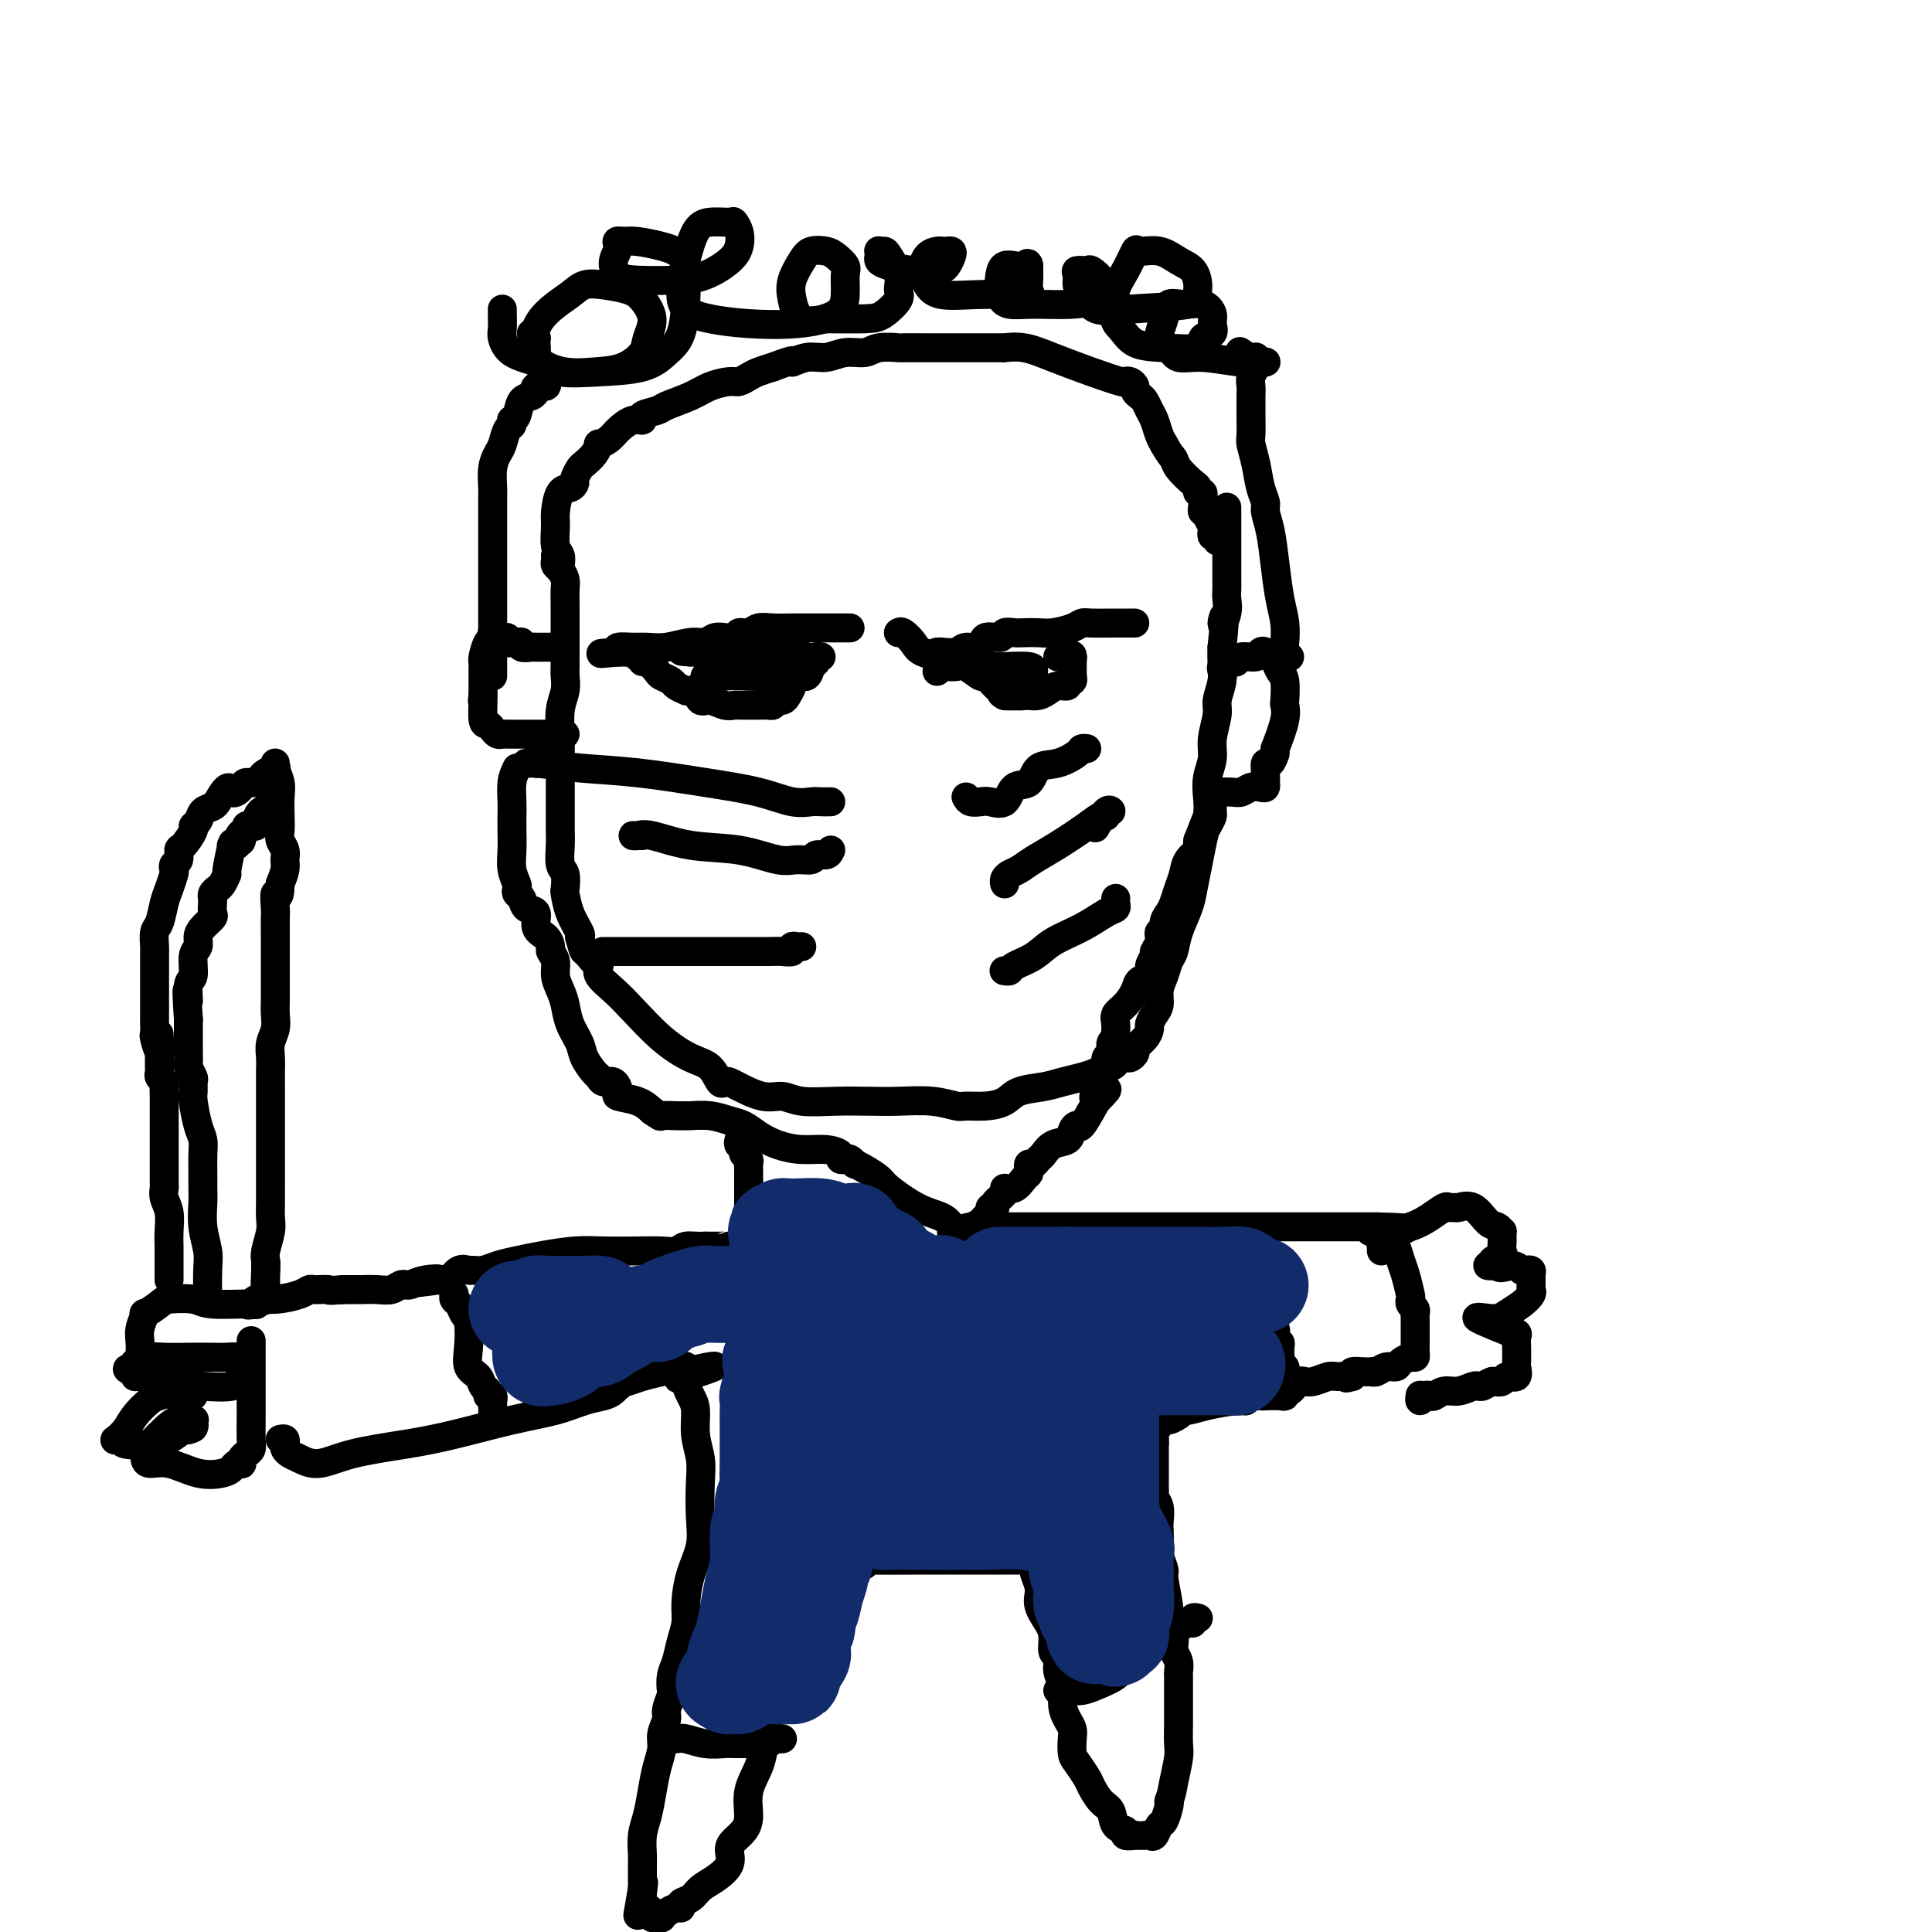 <svg viewBox='0 0 400 400' version='1.1' xmlns='http://www.w3.org/2000/svg' xmlns:xlink='http://www.w3.org/1999/xlink'><g fill='none' stroke='#000000' stroke-width='6' stroke-linecap='round' stroke-linejoin='round'><path d='M115,115c0.022,0.326 0.044,0.653 0,1c-0.044,0.347 -0.155,0.716 0,1c0.155,0.284 0.578,0.485 1,1c0.422,0.515 0.845,1.345 1,2c0.155,0.655 0.041,1.134 0,2c-0.041,0.866 -0.011,2.118 0,3c0.011,0.882 0.003,1.395 0,2c-0.003,0.605 -0.001,1.303 0,2c0.001,0.697 -0.000,1.393 0,2c0.000,0.607 0.001,1.124 0,2c-0.001,0.876 -0.004,2.112 0,3c0.004,0.888 0.015,1.427 0,2c-0.015,0.573 -0.057,1.178 0,2c0.057,0.822 0.211,1.860 0,3c-0.211,1.140 -0.789,2.380 -1,4c-0.211,1.620 -0.057,3.619 0,5c0.057,1.381 0.015,2.142 0,3c-0.015,0.858 -0.004,1.812 0,3c0.004,1.188 0.001,2.609 0,4c-0.001,1.391 -0.000,2.753 0,4c0.000,1.247 0.000,2.380 0,3c-0.000,0.620 -0.001,0.726 0,1c0.001,0.274 0.004,0.715 0,1c-0.004,0.285 -0.015,0.413 0,1c0.015,0.587 0.056,1.632 0,3c-0.056,1.368 -0.209,3.057 0,4c0.209,0.943 0.781,1.139 1,2c0.219,0.861 0.083,2.388 0,3c-0.083,0.612 -0.115,0.308 0,1c0.115,0.692 0.377,2.379 1,4c0.623,1.621 1.607,3.178 2,4c0.393,0.822 0.197,0.911 0,1'/><path d='M120,194c0.797,2.956 0.788,2.847 1,3c0.212,0.153 0.643,0.568 1,1c0.357,0.432 0.640,0.881 1,1c0.360,0.119 0.797,-0.091 1,0c0.203,0.091 0.173,0.484 0,1c-0.173,0.516 -0.490,1.153 0,2c0.490,0.847 1.787,1.902 3,3c1.213,1.098 2.342,2.239 4,4c1.658,1.761 3.845,4.143 6,6c2.155,1.857 4.279,3.191 6,4c1.721,0.809 3.039,1.094 4,2c0.961,0.906 1.565,2.433 2,3c0.435,0.567 0.700,0.175 1,0c0.300,-0.175 0.636,-0.134 1,0c0.364,0.134 0.755,0.362 2,1c1.245,0.638 3.343,1.688 5,2c1.657,0.312 2.874,-0.112 4,0c1.126,0.112 2.162,0.761 4,1c1.838,0.239 4.478,0.068 7,0c2.522,-0.068 4.925,-0.032 7,0c2.075,0.032 3.821,0.062 6,0c2.179,-0.062 4.789,-0.215 7,0c2.211,0.215 4.021,0.797 5,1c0.979,0.203 1.125,0.027 2,0c0.875,-0.027 2.477,0.095 4,0c1.523,-0.095 2.967,-0.407 4,-1c1.033,-0.593 1.655,-1.468 3,-2c1.345,-0.532 3.412,-0.720 5,-1c1.588,-0.280 2.697,-0.652 4,-1c1.303,-0.348 2.801,-0.671 4,-1c1.199,-0.329 2.100,-0.665 3,-1'/><path d='M227,222c4.354,-1.472 3.739,-1.650 4,-2c0.261,-0.350 1.397,-0.870 2,-1c0.603,-0.130 0.673,0.130 1,0c0.327,-0.130 0.910,-0.650 1,-1c0.090,-0.350 -0.313,-0.531 0,-1c0.313,-0.469 1.342,-1.227 2,-2c0.658,-0.773 0.946,-1.561 1,-2c0.054,-0.439 -0.126,-0.529 0,-1c0.126,-0.471 0.559,-1.324 1,-2c0.441,-0.676 0.892,-1.177 1,-2c0.108,-0.823 -0.127,-1.969 0,-3c0.127,-1.031 0.615,-1.949 1,-3c0.385,-1.051 0.666,-2.236 1,-3c0.334,-0.764 0.719,-1.105 1,-2c0.281,-0.895 0.456,-2.342 1,-4c0.544,-1.658 1.456,-3.528 2,-5c0.544,-1.472 0.720,-2.546 1,-4c0.280,-1.454 0.662,-3.287 1,-5c0.338,-1.713 0.630,-3.305 1,-5c0.370,-1.695 0.816,-3.494 1,-5c0.184,-1.506 0.106,-2.718 0,-4c-0.106,-1.282 -0.240,-2.635 0,-4c0.240,-1.365 0.853,-2.742 1,-4c0.147,-1.258 -0.171,-2.399 0,-4c0.171,-1.601 0.830,-3.664 1,-5c0.170,-1.336 -0.150,-1.946 0,-3c0.150,-1.054 0.771,-2.553 1,-4c0.229,-1.447 0.065,-2.842 0,-4c-0.065,-1.158 -0.033,-2.079 0,-3'/><path d='M253,134c1.022,-9.407 0.078,-5.925 0,-5c-0.078,0.925 0.711,-0.708 1,-2c0.289,-1.292 0.077,-2.241 0,-3c-0.077,-0.759 -0.021,-1.326 0,-2c0.021,-0.674 0.006,-1.455 0,-2c-0.006,-0.545 -0.001,-0.853 0,-2c0.001,-1.147 0.000,-3.133 0,-4c-0.000,-0.867 -0.000,-0.613 0,-1c0.000,-0.387 0.000,-1.413 0,-2c-0.000,-0.587 -0.000,-0.734 0,-1c0.000,-0.266 0.000,-0.649 0,-1c-0.000,-0.351 -0.000,-0.669 0,-1c0.000,-0.331 0.000,-0.676 0,-1c-0.000,-0.324 -0.000,-0.626 0,-1c0.000,-0.374 0.000,-0.821 0,-1c-0.000,-0.179 -0.000,-0.089 0,0'/><path d='M116,118c0.008,0.061 0.016,0.123 0,0c-0.016,-0.123 -0.058,-0.429 0,-1c0.058,-0.571 0.214,-1.407 0,-2c-0.214,-0.593 -0.797,-0.943 -1,-2c-0.203,-1.057 -0.026,-2.822 0,-4c0.026,-1.178 -0.099,-1.767 0,-3c0.099,-1.233 0.422,-3.108 1,-4c0.578,-0.892 1.411,-0.802 2,-1c0.589,-0.198 0.935,-0.686 1,-1c0.065,-0.314 -0.150,-0.456 0,-1c0.150,-0.544 0.665,-1.490 1,-2c0.335,-0.510 0.488,-0.584 1,-1c0.512,-0.416 1.382,-1.175 2,-2c0.618,-0.825 0.984,-1.717 1,-2c0.016,-0.283 -0.317,0.044 0,0c0.317,-0.044 1.283,-0.460 2,-1c0.717,-0.540 1.183,-1.206 2,-2c0.817,-0.794 1.984,-1.718 3,-2c1.016,-0.282 1.882,0.076 2,0c0.118,-0.076 -0.511,-0.587 0,-1c0.511,-0.413 2.161,-0.727 3,-1c0.839,-0.273 0.868,-0.503 2,-1c1.132,-0.497 3.367,-1.260 5,-2c1.633,-0.740 2.663,-1.455 4,-2c1.337,-0.545 2.980,-0.920 4,-1c1.020,-0.080 1.418,0.133 2,0c0.582,-0.133 1.349,-0.613 2,-1c0.651,-0.387 1.186,-0.682 2,-1c0.814,-0.318 1.907,-0.659 3,-1'/><path d='M160,76c5.726,-2.172 4.041,-1.103 4,-1c-0.041,0.103 1.562,-0.761 3,-1c1.438,-0.239 2.712,0.146 4,0c1.288,-0.146 2.590,-0.824 4,-1c1.410,-0.176 2.929,0.149 4,0c1.071,-0.149 1.695,-0.772 3,-1c1.305,-0.228 3.291,-0.061 4,0c0.709,0.061 0.140,0.016 1,0c0.860,-0.016 3.147,-0.004 5,0c1.853,0.004 3.270,0.001 5,0c1.730,-0.001 3.773,-0.000 5,0c1.227,0.000 1.640,-0.000 2,0c0.360,0.000 0.668,0.000 1,0c0.332,-0.000 0.688,-0.001 1,0c0.312,0.001 0.579,0.005 1,0c0.421,-0.005 0.995,-0.020 1,0c0.005,0.020 -0.559,0.076 0,0c0.559,-0.076 2.240,-0.283 4,0c1.760,0.283 3.599,1.056 6,2c2.401,0.944 5.365,2.060 8,3c2.635,0.940 4.940,1.705 6,2c1.060,0.295 0.876,0.121 1,0c0.124,-0.121 0.558,-0.188 1,0c0.442,0.188 0.892,0.631 1,1c0.108,0.369 -0.126,0.664 0,1c0.126,0.336 0.611,0.712 1,1c0.389,0.288 0.682,0.486 1,1c0.318,0.514 0.663,1.344 1,2c0.337,0.656 0.668,1.138 1,2c0.332,0.862 0.666,2.103 1,3c0.334,0.897 0.667,1.448 1,2'/><path d='M241,92c1.365,2.460 1.776,2.611 2,3c0.224,0.389 0.260,1.018 1,2c0.740,0.982 2.184,2.319 3,3c0.816,0.681 1.003,0.707 1,1c-0.003,0.293 -0.197,0.853 0,1c0.197,0.147 0.785,-0.119 1,0c0.215,0.119 0.056,0.624 0,1c-0.056,0.376 -0.011,0.622 0,1c0.011,0.378 -0.012,0.888 0,1c0.012,0.112 0.060,-0.173 0,0c-0.060,0.173 -0.226,0.806 0,1c0.226,0.194 0.844,-0.049 1,0c0.156,0.049 -0.151,0.390 0,1c0.151,0.610 0.758,1.488 1,2c0.242,0.512 0.117,0.659 0,1c-0.117,0.341 -0.227,0.875 0,1c0.227,0.125 0.792,-0.159 1,0c0.208,0.159 0.059,0.760 0,1c-0.059,0.240 -0.030,0.120 0,0'/><path d='M115,134c0.098,-0.000 0.196,-0.000 0,0c-0.196,0.000 -0.687,0.001 -1,0c-0.313,-0.001 -0.447,-0.004 -1,0c-0.553,0.004 -1.524,0.015 -2,0c-0.476,-0.015 -0.456,-0.057 -1,0c-0.544,0.057 -1.652,0.213 -2,0c-0.348,-0.213 0.065,-0.793 0,-1c-0.065,-0.207 -0.608,-0.040 -1,0c-0.392,0.040 -0.635,-0.047 -1,0c-0.365,0.047 -0.854,0.226 -1,0c-0.146,-0.226 0.049,-0.858 0,-1c-0.049,-0.142 -0.343,0.207 -1,0c-0.657,-0.207 -1.679,-0.970 -2,-1c-0.321,-0.030 0.058,0.673 0,1c-0.058,0.327 -0.551,0.277 -1,1c-0.449,0.723 -0.852,2.220 -1,3c-0.148,0.780 -0.040,0.843 0,1c0.040,0.157 0.011,0.410 0,1c-0.011,0.590 -0.003,1.519 0,2c0.003,0.481 0.001,0.514 0,1c-0.001,0.486 -0.000,1.425 0,2c0.000,0.575 0.000,0.788 0,1'/><path d='M100,144c-0.297,2.008 -0.038,0.528 0,1c0.038,0.472 -0.145,2.897 0,4c0.145,1.103 0.616,0.884 1,1c0.384,0.116 0.680,0.567 1,1c0.320,0.433 0.663,0.848 1,1c0.337,0.152 0.668,0.041 1,0c0.332,-0.041 0.666,-0.011 1,0c0.334,0.011 0.669,0.003 1,0c0.331,-0.003 0.659,-0.001 1,0c0.341,0.001 0.697,0.000 1,0c0.303,-0.000 0.554,-0.000 1,0c0.446,0.000 1.086,0.000 2,0c0.914,-0.000 2.101,-0.000 3,0c0.899,0.000 1.511,0.000 2,0c0.489,-0.000 0.854,-0.000 1,0c0.146,0.000 0.073,0.000 0,0'/><path d='M253,139c-0.119,-0.452 -0.239,-0.905 0,-1c0.239,-0.095 0.835,0.167 1,0c0.165,-0.167 -0.103,-0.762 0,-1c0.103,-0.238 0.577,-0.120 1,0c0.423,0.120 0.796,0.242 1,0c0.204,-0.242 0.240,-0.846 1,-1c0.760,-0.154 2.245,0.143 3,0c0.755,-0.143 0.779,-0.725 1,-1c0.221,-0.275 0.637,-0.242 1,0c0.363,0.242 0.672,0.692 1,1c0.328,0.308 0.676,0.473 1,1c0.324,0.527 0.624,1.416 1,2c0.376,0.584 0.827,0.864 1,2c0.173,1.136 0.067,3.129 0,4c-0.067,0.871 -0.095,0.619 0,1c0.095,0.381 0.313,1.395 0,3c-0.313,1.605 -1.156,3.803 -2,6'/><path d='M264,155c-0.265,1.646 0.073,0.760 0,1c-0.073,0.240 -0.555,1.606 -1,2c-0.445,0.394 -0.851,-0.183 -1,0c-0.149,0.183 -0.039,1.124 0,2c0.039,0.876 0.008,1.685 0,2c-0.008,0.315 0.006,0.136 0,0c-0.006,-0.136 -0.032,-0.229 0,0c0.032,0.229 0.123,0.779 0,1c-0.123,0.221 -0.460,0.112 -1,0c-0.540,-0.112 -1.282,-0.226 -2,0c-0.718,0.226 -1.411,0.793 -2,1c-0.589,0.207 -1.072,0.056 -2,0c-0.928,-0.056 -2.300,-0.015 -3,0c-0.700,0.015 -0.727,0.004 -1,0c-0.273,-0.004 -0.792,-0.001 -1,0c-0.208,0.001 -0.104,0.001 0,0'/><path d='M102,140c-0.000,-0.351 -0.000,-0.702 0,-1c0.000,-0.298 0.000,-0.544 0,-1c-0.000,-0.456 -0.000,-1.123 0,-2c0.000,-0.877 0.000,-1.965 0,-3c-0.000,-1.035 -0.000,-2.016 0,-3c0.000,-0.984 0.000,-1.971 0,-3c-0.000,-1.029 -0.000,-2.100 0,-3c0.000,-0.900 0.000,-1.630 0,-3c-0.000,-1.370 -0.000,-3.380 0,-5c0.000,-1.620 0.000,-2.849 0,-4c-0.000,-1.151 -0.000,-2.224 0,-3c0.000,-0.776 0.000,-1.256 0,-2c-0.000,-0.744 -0.001,-1.753 0,-2c0.001,-0.247 0.003,0.267 0,0c-0.003,-0.267 -0.012,-1.316 0,-2c0.012,-0.684 0.044,-1.003 0,-2c-0.044,-0.997 -0.166,-2.673 0,-4c0.166,-1.327 0.619,-2.307 1,-3c0.381,-0.693 0.690,-1.100 1,-2c0.310,-0.900 0.622,-2.295 1,-3c0.378,-0.705 0.821,-0.721 1,-1c0.179,-0.279 0.093,-0.820 0,-1c-0.093,-0.180 -0.193,0.002 0,0c0.193,-0.002 0.681,-0.186 1,-1c0.319,-0.814 0.471,-2.258 1,-3c0.529,-0.742 1.437,-0.784 2,-1c0.563,-0.216 0.782,-0.608 1,-1'/><path d='M111,81c1.425,-2.410 0.487,-0.436 0,0c-0.487,0.436 -0.522,-0.667 0,-1c0.522,-0.333 1.602,0.103 2,0c0.398,-0.103 0.114,-0.744 0,-1c-0.114,-0.256 -0.057,-0.128 0,0'/><path d='M267,136c-0.416,-0.289 -0.833,-0.577 -1,-1c-0.167,-0.423 -0.086,-0.980 0,-2c0.086,-1.020 0.177,-2.504 0,-4c-0.177,-1.496 -0.621,-3.005 -1,-5c-0.379,-1.995 -0.693,-4.475 -1,-7c-0.307,-2.525 -0.607,-5.094 -1,-7c-0.393,-1.906 -0.880,-3.148 -1,-4c-0.120,-0.852 0.125,-1.315 0,-2c-0.125,-0.685 -0.622,-1.593 -1,-3c-0.378,-1.407 -0.637,-3.312 -1,-5c-0.363,-1.688 -0.829,-3.158 -1,-4c-0.171,-0.842 -0.045,-1.055 0,-2c0.045,-0.945 0.011,-2.623 0,-4c-0.011,-1.377 0.001,-2.453 0,-3c-0.001,-0.547 -0.014,-0.566 0,-1c0.014,-0.434 0.056,-1.283 0,-2c-0.056,-0.717 -0.211,-1.302 0,-2c0.211,-0.698 0.789,-1.507 1,-2c0.211,-0.493 0.057,-0.668 0,-1c-0.057,-0.332 -0.015,-0.820 0,-1c0.015,-0.180 0.004,-0.051 0,0c-0.004,0.051 -0.002,0.026 0,0'/><path d='M110,69c0.423,0.445 0.845,0.890 1,1c0.155,0.110 0.041,-0.115 0,0c-0.041,0.115 -0.011,0.569 0,1c0.011,0.431 0.003,0.837 0,1c-0.003,0.163 -0.002,0.081 0,0'/><path d='M104,64c-0.007,0.122 -0.015,0.245 0,1c0.015,0.755 0.052,2.143 0,3c-0.052,0.857 -0.192,1.183 0,2c0.192,0.817 0.718,2.127 2,3c1.282,0.873 3.321,1.311 5,2c1.679,0.689 2.998,1.630 5,2c2.002,0.370 4.685,0.168 7,0c2.315,-0.168 4.261,-0.303 6,-1c1.739,-0.697 3.272,-1.955 4,-3c0.728,-1.045 0.653,-1.877 1,-3c0.347,-1.123 1.117,-2.537 1,-4c-0.117,-1.463 -1.122,-2.975 -2,-4c-0.878,-1.025 -1.631,-1.563 -3,-2c-1.369,-0.437 -3.355,-0.775 -5,-1c-1.645,-0.225 -2.948,-0.339 -4,0c-1.052,0.339 -1.851,1.130 -3,2c-1.149,0.870 -2.648,1.820 -4,3c-1.352,1.180 -2.558,2.590 -3,4c-0.442,1.410 -0.121,2.821 0,4c0.121,1.179 0.041,2.125 1,3c0.959,0.875 2.957,1.679 5,2c2.043,0.321 4.131,0.158 7,0c2.869,-0.158 6.520,-0.313 9,-1c2.480,-0.687 3.788,-1.906 5,-3c1.212,-1.094 2.328,-2.061 3,-4c0.672,-1.939 0.899,-4.849 1,-7c0.101,-2.151 0.074,-3.543 0,-5c-0.074,-1.457 -0.195,-2.978 -1,-4c-0.805,-1.022 -2.294,-1.544 -4,-2c-1.706,-0.456 -3.630,-0.844 -5,-1c-1.370,-0.156 -2.185,-0.078 -3,0'/><path d='M129,50c-2.016,-0.375 -1.054,0.187 -1,1c0.054,0.813 -0.798,1.877 -1,3c-0.202,1.123 0.246,2.306 1,3c0.754,0.694 1.813,0.899 4,1c2.187,0.101 5.501,0.099 8,0c2.499,-0.099 4.183,-0.293 6,-1c1.817,-0.707 3.769,-1.926 5,-3c1.231,-1.074 1.743,-2.001 2,-3c0.257,-0.999 0.259,-2.069 0,-3c-0.259,-0.931 -0.780,-1.724 -1,-2c-0.220,-0.276 -0.140,-0.034 -1,0c-0.860,0.034 -2.661,-0.139 -4,0c-1.339,0.139 -2.216,0.590 -3,2c-0.784,1.410 -1.474,3.779 -2,6c-0.526,2.221 -0.889,4.295 -1,6c-0.111,1.705 0.029,3.041 1,4c0.971,0.959 2.772,1.542 5,2c2.228,0.458 4.884,0.793 8,1c3.116,0.207 6.693,0.288 10,0c3.307,-0.288 6.344,-0.945 8,-2c1.656,-1.055 1.931,-2.507 2,-4c0.069,-1.493 -0.068,-3.028 0,-4c0.068,-0.972 0.342,-1.380 0,-2c-0.342,-0.620 -1.300,-1.450 -2,-2c-0.700,-0.550 -1.141,-0.820 -2,-1c-0.859,-0.180 -2.135,-0.272 -3,0c-0.865,0.272 -1.317,0.907 -2,2c-0.683,1.093 -1.595,2.643 -2,4c-0.405,1.357 -0.301,2.519 0,4c0.301,1.481 0.800,3.280 2,4c1.200,0.720 3.100,0.360 5,0'/><path d='M171,66c2.392,0.018 5.872,0.064 8,0c2.128,-0.064 2.903,-0.238 4,-1c1.097,-0.762 2.515,-2.113 3,-3c0.485,-0.887 0.035,-1.309 0,-2c-0.035,-0.691 0.344,-1.650 0,-3c-0.344,-1.350 -1.413,-3.091 -2,-4c-0.587,-0.909 -0.694,-0.987 -1,-1c-0.306,-0.013 -0.810,0.038 -1,0c-0.190,-0.038 -0.065,-0.164 0,0c0.065,0.164 0.069,0.619 0,1c-0.069,0.381 -0.212,0.689 0,1c0.212,0.311 0.778,0.627 2,1c1.222,0.373 3.099,0.804 5,1c1.901,0.196 3.827,0.158 5,0c1.173,-0.158 1.593,-0.434 2,-1c0.407,-0.566 0.801,-1.420 1,-2c0.199,-0.580 0.205,-0.886 0,-1c-0.205,-0.114 -0.620,-0.036 -1,0c-0.380,0.036 -0.727,0.029 -1,0c-0.273,-0.029 -0.474,-0.081 -1,0c-0.526,0.081 -1.378,0.295 -2,1c-0.622,0.705 -1.013,1.902 -1,3c0.013,1.098 0.432,2.099 1,3c0.568,0.901 1.287,1.704 3,2c1.713,0.296 4.421,0.087 7,0c2.579,-0.087 5.031,-0.050 7,0c1.969,0.050 3.456,0.113 4,0c0.544,-0.113 0.146,-0.401 0,-1c-0.146,-0.599 -0.039,-1.507 0,-2c0.039,-0.493 0.011,-0.569 0,-1c-0.011,-0.431 -0.006,-1.215 0,-2'/><path d='M213,55c-0.134,-0.933 -0.468,-0.265 -1,0c-0.532,0.265 -1.263,0.127 -2,0c-0.737,-0.127 -1.482,-0.245 -2,0c-0.518,0.245 -0.811,0.851 -1,2c-0.189,1.149 -0.275,2.841 0,4c0.275,1.159 0.911,1.786 2,2c1.089,0.214 2.631,0.017 5,0c2.369,-0.017 5.565,0.148 8,0c2.435,-0.148 4.110,-0.607 5,-1c0.890,-0.393 0.997,-0.718 1,-1c0.003,-0.282 -0.098,-0.521 0,-1c0.098,-0.479 0.394,-1.198 0,-2c-0.394,-0.802 -1.479,-1.687 -2,-2c-0.521,-0.313 -0.477,-0.055 -1,0c-0.523,0.055 -1.611,-0.093 -2,0c-0.389,0.093 -0.079,0.428 0,1c0.079,0.572 -0.073,1.381 0,2c0.073,0.619 0.369,1.049 1,2c0.631,0.951 1.595,2.422 3,3c1.405,0.578 3.251,0.264 7,0c3.749,-0.264 9.403,-0.479 12,-1c2.597,-0.521 2.139,-1.349 2,-2c-0.139,-0.651 0.043,-1.126 0,-2c-0.043,-0.874 -0.311,-2.146 -1,-3c-0.689,-0.854 -1.798,-1.289 -3,-2c-1.202,-0.711 -2.498,-1.699 -4,-2c-1.502,-0.301 -3.212,0.085 -4,0c-0.788,-0.085 -0.655,-0.641 -1,0c-0.345,0.641 -1.170,2.480 -2,4c-0.830,1.520 -1.666,2.720 -2,4c-0.334,1.280 -0.167,2.640 0,4'/><path d='M231,64c-0.661,2.594 0.185,3.081 1,4c0.815,0.919 1.599,2.272 3,3c1.401,0.728 3.419,0.830 6,1c2.581,0.170 5.726,0.408 7,0c1.274,-0.408 0.677,-1.462 1,-2c0.323,-0.538 1.567,-0.560 2,-1c0.433,-0.440 0.057,-1.297 0,-2c-0.057,-0.703 0.207,-1.253 0,-2c-0.207,-0.747 -0.884,-1.693 -2,-2c-1.116,-0.307 -2.671,0.025 -4,0c-1.329,-0.025 -2.433,-0.405 -3,0c-0.567,0.405 -0.599,1.596 -1,3c-0.401,1.404 -1.172,3.021 -1,4c0.172,0.979 1.288,1.320 2,2c0.712,0.680 1.021,1.698 2,2c0.979,0.302 2.630,-0.113 5,0c2.370,0.113 5.461,0.755 8,1c2.539,0.245 4.526,0.094 5,0c0.474,-0.094 -0.566,-0.130 -1,0c-0.434,0.130 -0.261,0.427 -1,0c-0.739,-0.427 -2.391,-1.576 -3,-2c-0.609,-0.424 -0.174,-0.121 0,0c0.174,0.121 0.087,0.061 0,0'/><path d='M176,130c-0.339,0.000 -0.677,0.000 -1,0c-0.323,-0.000 -0.630,-0.000 -1,0c-0.370,0.000 -0.801,0.000 -1,0c-0.199,-0.000 -0.164,-0.001 -1,0c-0.836,0.001 -2.541,0.004 -4,0c-1.459,-0.004 -2.672,-0.016 -4,0c-1.328,0.016 -2.772,0.061 -4,0c-1.228,-0.061 -2.241,-0.226 -3,0c-0.759,0.226 -1.264,0.845 -2,1c-0.736,0.155 -1.702,-0.154 -2,0c-0.298,0.154 0.072,0.772 0,1c-0.072,0.228 -0.585,0.065 -1,0c-0.415,-0.065 -0.731,-0.033 -1,0c-0.269,0.033 -0.490,0.065 -1,0c-0.510,-0.065 -1.309,-0.228 -2,0c-0.691,0.228 -1.276,0.846 -2,1c-0.724,0.154 -1.589,-0.156 -3,0c-1.411,0.156 -3.370,0.776 -5,1c-1.630,0.224 -2.932,0.050 -4,0c-1.068,-0.050 -1.903,0.025 -3,0c-1.097,-0.025 -2.456,-0.150 -3,0c-0.544,0.150 -0.272,0.575 0,1'/><path d='M128,135c-7.364,0.708 -1.775,-0.022 1,0c2.775,0.022 2.737,0.797 3,1c0.263,0.203 0.829,-0.167 1,0c0.171,0.167 -0.052,0.871 0,1c0.052,0.129 0.380,-0.316 1,0c0.620,0.316 1.533,1.395 2,2c0.467,0.605 0.489,0.736 1,1c0.511,0.264 1.513,0.660 2,1c0.487,0.340 0.459,0.625 1,1c0.541,0.375 1.650,0.840 2,1c0.350,0.160 -0.059,0.014 0,0c0.059,-0.014 0.586,0.105 1,0c0.414,-0.105 0.717,-0.435 1,0c0.283,0.435 0.548,1.633 1,2c0.452,0.367 1.090,-0.098 2,0c0.910,0.098 2.090,0.758 3,1c0.910,0.242 1.548,0.065 2,0c0.452,-0.065 0.716,-0.017 1,0c0.284,0.017 0.587,0.005 1,0c0.413,-0.005 0.937,-0.001 1,0c0.063,0.001 -0.333,0.001 0,0c0.333,-0.001 1.396,-0.003 2,0c0.604,0.003 0.750,0.011 1,0c0.250,-0.011 0.606,-0.041 1,0c0.394,0.041 0.827,0.155 1,0c0.173,-0.155 0.087,-0.577 0,-1'/><path d='M160,145c2.499,-0.010 1.246,-0.035 1,0c-0.246,0.035 0.515,0.130 1,0c0.485,-0.130 0.693,-0.487 1,-1c0.307,-0.513 0.713,-1.184 1,-2c0.287,-0.816 0.454,-1.778 1,-2c0.546,-0.222 1.470,0.294 2,0c0.530,-0.294 0.664,-1.399 1,-2c0.336,-0.601 0.872,-0.697 1,-1c0.128,-0.303 -0.153,-0.812 0,-1c0.153,-0.188 0.740,-0.054 1,0c0.260,0.054 0.192,0.029 0,0c-0.192,-0.029 -0.507,-0.060 -1,0c-0.493,0.060 -1.165,0.212 -2,0c-0.835,-0.212 -1.832,-0.789 -4,-1c-2.168,-0.211 -5.507,-0.057 -8,0c-2.493,0.057 -4.141,0.016 -6,0c-1.859,-0.016 -3.930,-0.008 -6,0'/><path d='M143,135c-4.029,-0.217 -0.603,-0.258 1,0c1.603,0.258 1.381,0.815 3,1c1.619,0.185 5.078,-0.003 8,0c2.922,0.003 5.307,0.197 7,0c1.693,-0.197 2.695,-0.785 3,-1c0.305,-0.215 -0.086,-0.058 -1,0c-0.914,0.058 -2.351,0.015 -4,0c-1.649,-0.015 -3.509,-0.004 -5,0c-1.491,0.004 -2.612,0.001 -4,0c-1.388,-0.001 -3.042,-0.000 -3,0c0.042,0.000 1.780,0.000 3,0c1.220,-0.000 1.920,-0.000 3,0c1.080,0.000 2.538,0.000 4,0c1.462,-0.000 2.928,-0.001 4,0c1.072,0.001 1.751,0.002 2,0c0.249,-0.002 0.067,-0.009 0,0c-0.067,0.009 -0.018,0.034 0,0c0.018,-0.034 0.004,-0.128 -1,0c-1.004,0.128 -2.998,0.479 -5,1c-2.002,0.521 -4.011,1.212 -6,2c-1.989,0.788 -3.959,1.674 -5,2c-1.041,0.326 -1.155,0.093 -1,0c0.155,-0.093 0.577,-0.047 1,0'/><path d='M147,140c-1.887,0.774 0.895,0.207 3,0c2.105,-0.207 3.533,-0.056 5,0c1.467,0.056 2.974,0.015 4,0c1.026,-0.015 1.572,-0.004 2,0c0.428,0.004 0.738,-0.000 1,0c0.262,0.000 0.476,0.004 0,0c-0.476,-0.004 -1.641,-0.015 -2,0c-0.359,0.015 0.090,0.057 0,0c-0.090,-0.057 -0.717,-0.211 -1,0c-0.283,0.211 -0.220,0.789 0,1c0.220,0.211 0.598,0.057 1,0c0.402,-0.057 0.829,-0.016 1,0c0.171,0.016 0.085,0.008 0,0'/><path d='M172,166c-0.701,0.013 -1.401,0.026 -2,0c-0.599,-0.026 -1.096,-0.091 -2,0c-0.904,0.091 -2.215,0.337 -4,0c-1.785,-0.337 -4.043,-1.257 -7,-2c-2.957,-0.743 -6.611,-1.309 -11,-2c-4.389,-0.691 -9.513,-1.505 -14,-2c-4.487,-0.495 -8.337,-0.669 -12,-1c-3.663,-0.331 -7.139,-0.820 -9,-1c-1.861,-0.180 -2.108,-0.052 -2,0c0.108,0.052 0.572,0.028 1,0c0.428,-0.028 0.819,-0.060 1,0c0.181,0.060 0.152,0.212 0,0c-0.152,-0.212 -0.425,-0.788 0,-1c0.425,-0.212 1.550,-0.061 2,0c0.450,0.061 0.225,0.030 0,0'/><path d='M172,176c-0.207,0.454 -0.415,0.908 -1,1c-0.585,0.092 -1.548,-0.179 -2,0c-0.452,0.179 -0.393,0.806 -1,1c-0.607,0.194 -1.881,-0.047 -3,0c-1.119,0.047 -2.082,0.380 -4,0c-1.918,-0.380 -4.792,-1.475 -8,-2c-3.208,-0.525 -6.752,-0.480 -10,-1c-3.248,-0.520 -6.201,-1.603 -8,-2c-1.799,-0.397 -2.443,-0.106 -3,0c-0.557,0.106 -1.026,0.028 -1,0c0.026,-0.028 0.545,-0.008 1,0c0.455,0.008 0.844,0.002 1,0c0.156,-0.002 0.078,-0.001 0,0'/><path d='M166,196c-0.296,0.030 -0.592,0.061 -1,0c-0.408,-0.061 -0.927,-0.212 -1,0c-0.073,0.212 0.302,0.789 0,1c-0.302,0.211 -1.280,0.057 -2,0c-0.720,-0.057 -1.182,-0.015 -3,0c-1.818,0.015 -4.992,0.004 -8,0c-3.008,-0.004 -5.850,-0.001 -9,0c-3.150,0.001 -6.607,0.000 -9,0c-2.393,-0.000 -3.721,-0.000 -5,0c-1.279,0.000 -2.508,0.000 -3,0c-0.492,-0.000 -0.246,-0.000 0,0'/><path d='M200,165c0.235,0.416 0.470,0.833 1,1c0.530,0.167 1.353,0.086 2,0c0.647,-0.086 1.116,-0.177 2,0c0.884,0.177 2.181,0.624 3,0c0.819,-0.624 1.158,-2.317 2,-3c0.842,-0.683 2.186,-0.355 3,-1c0.814,-0.645 1.097,-2.264 2,-3c0.903,-0.736 2.424,-0.589 4,-1c1.576,-0.411 3.206,-1.378 4,-2c0.794,-0.622 0.752,-0.898 1,-1c0.248,-0.102 0.785,-0.029 1,0c0.215,0.029 0.107,0.015 0,0'/><path d='M208,183c-0.069,-0.328 -0.138,-0.656 0,-1c0.138,-0.344 0.484,-0.704 1,-1c0.516,-0.296 1.202,-0.528 2,-1c0.798,-0.472 1.706,-1.183 3,-2c1.294,-0.817 2.972,-1.740 5,-3c2.028,-1.260 4.404,-2.859 6,-4c1.596,-1.141 2.412,-1.825 3,-2c0.588,-0.175 0.949,0.160 1,0c0.051,-0.160 -0.207,-0.816 0,-1c0.207,-0.184 0.880,0.105 1,0c0.120,-0.105 -0.314,-0.605 -1,0c-0.686,0.605 -1.625,2.316 -2,3c-0.375,0.684 -0.188,0.342 0,0'/><path d='M208,201c-0.110,-0.019 -0.219,-0.039 0,0c0.219,0.039 0.767,0.135 1,0c0.233,-0.135 0.153,-0.502 1,-1c0.847,-0.498 2.623,-1.128 4,-2c1.377,-0.872 2.355,-1.988 4,-3c1.645,-1.012 3.957,-1.921 6,-3c2.043,-1.079 3.815,-2.328 5,-3c1.185,-0.672 1.781,-0.768 2,-1c0.219,-0.232 0.059,-0.601 0,-1c-0.059,-0.399 -0.017,-0.828 0,-1c0.017,-0.172 0.008,-0.086 0,0'/><path d='M186,131c0.226,-0.174 0.452,-0.348 1,0c0.548,0.348 1.419,1.218 2,2c0.581,0.782 0.874,1.478 2,2c1.126,0.522 3.085,0.872 4,1c0.915,0.128 0.785,0.034 1,0c0.215,-0.034 0.776,-0.010 1,0c0.224,0.010 0.112,0.005 0,0'/><path d='M194,135c0.504,0.009 1.008,0.019 1,0c-0.008,-0.019 -0.527,-0.065 0,0c0.527,0.065 2.099,0.243 3,0c0.901,-0.243 1.129,-0.906 2,-1c0.871,-0.094 2.383,0.381 3,0c0.617,-0.381 0.338,-1.619 1,-2c0.662,-0.381 2.263,0.094 3,0c0.737,-0.094 0.608,-0.756 1,-1c0.392,-0.244 1.306,-0.068 2,0c0.694,0.068 1.170,0.029 2,0c0.830,-0.029 2.016,-0.046 3,0c0.984,0.046 1.766,0.156 3,0c1.234,-0.156 2.921,-0.578 4,-1c1.079,-0.422 1.549,-0.845 2,-1c0.451,-0.155 0.882,-0.041 2,0c1.118,0.041 2.924,0.011 4,0c1.076,-0.011 1.423,-0.003 2,0c0.577,0.003 1.384,0.001 2,0c0.616,-0.001 1.041,-0.000 1,0c-0.041,0.000 -0.550,0.000 -1,0c-0.450,-0.000 -0.843,-0.000 -1,0c-0.157,0.000 -0.079,0.000 0,0'/><path d='M194,139c0.439,-0.424 0.879,-0.848 1,-1c0.121,-0.152 -0.076,-0.033 0,0c0.076,0.033 0.425,-0.021 1,0c0.575,0.021 1.376,0.118 2,0c0.624,-0.118 1.071,-0.449 2,0c0.929,0.449 2.341,1.679 3,2c0.659,0.321 0.564,-0.268 1,0c0.436,0.268 1.401,1.392 2,2c0.599,0.608 0.832,0.700 1,1c0.168,0.300 0.272,0.810 1,1c0.728,0.190 2.081,0.061 3,0c0.919,-0.061 1.403,-0.054 2,0c0.597,0.054 1.308,0.154 2,0c0.692,-0.154 1.366,-0.562 2,-1c0.634,-0.438 1.228,-0.906 2,-1c0.772,-0.094 1.724,0.186 2,0c0.276,-0.186 -0.122,-0.836 0,-1c0.122,-0.164 0.765,0.160 1,0c0.235,-0.160 0.063,-0.802 0,-1c-0.063,-0.198 -0.017,0.050 0,0c0.017,-0.050 0.005,-0.398 0,-1c-0.005,-0.602 -0.001,-1.458 0,-2c0.001,-0.542 0.001,-0.771 0,-1'/><path d='M222,136c-0.013,-0.774 -0.046,-0.207 0,0c0.046,0.207 0.170,0.056 0,0c-0.170,-0.056 -0.633,-0.015 -1,0c-0.367,0.015 -0.637,0.004 -1,0c-0.363,-0.004 -0.818,-0.001 -1,0c-0.182,0.001 -0.091,0.001 0,0'/><path d='M213,138c-0.113,0.364 -0.227,0.728 -1,1c-0.773,0.272 -2.206,0.451 -3,1c-0.794,0.549 -0.948,1.469 -1,2c-0.052,0.531 -0.001,0.674 0,1c0.001,0.326 -0.049,0.834 0,1c0.049,0.166 0.195,-0.011 1,0c0.805,0.011 2.268,0.210 3,0c0.732,-0.210 0.732,-0.830 1,-1c0.268,-0.170 0.804,0.109 1,0c0.196,-0.109 0.053,-0.607 0,-1c-0.053,-0.393 -0.016,-0.680 0,-1c0.016,-0.320 0.012,-0.674 0,-1c-0.012,-0.326 -0.033,-0.624 0,-1c0.033,-0.376 0.121,-0.829 -1,-1c-1.121,-0.171 -3.449,-0.060 -5,0c-1.551,0.060 -2.324,0.069 -3,0c-0.676,-0.069 -1.253,-0.215 -1,0c0.253,0.215 1.338,0.789 2,1c0.662,0.211 0.903,0.057 2,0c1.097,-0.057 3.050,-0.016 4,0c0.950,0.016 0.895,0.007 1,0c0.105,-0.007 0.368,-0.012 0,0c-0.368,0.012 -1.368,0.042 -2,0c-0.632,-0.042 -0.895,-0.155 -1,0c-0.105,0.155 -0.053,0.577 0,1'/><path d='M210,140c0.778,0.311 0.222,0.089 0,0c-0.222,-0.089 -0.111,-0.044 0,0'/><path d='M107,159c-0.422,0.888 -0.845,1.777 -1,3c-0.155,1.223 -0.043,2.781 0,4c0.043,1.219 0.015,2.099 0,3c-0.015,0.901 -0.018,1.824 0,3c0.018,1.176 0.056,2.606 0,4c-0.056,1.394 -0.208,2.754 0,4c0.208,1.246 0.775,2.380 1,3c0.225,0.620 0.107,0.728 0,1c-0.107,0.272 -0.202,0.710 0,1c0.202,0.290 0.702,0.434 1,1c0.298,0.566 0.396,1.556 1,2c0.604,0.444 1.716,0.342 2,1c0.284,0.658 -0.260,2.076 0,3c0.260,0.924 1.323,1.353 2,2c0.677,0.647 0.969,1.513 1,2c0.031,0.487 -0.199,0.594 0,1c0.199,0.406 0.826,1.112 1,2c0.174,0.888 -0.104,1.960 0,3c0.104,1.040 0.590,2.049 1,3c0.410,0.951 0.743,1.845 1,3c0.257,1.155 0.436,2.571 1,4c0.564,1.429 1.512,2.870 2,4c0.488,1.130 0.515,1.947 1,3c0.485,1.053 1.427,2.341 2,3c0.573,0.659 0.777,0.687 1,1c0.223,0.313 0.465,0.909 1,1c0.535,0.091 1.364,-0.324 2,0c0.636,0.324 1.078,1.386 1,2c-0.078,0.614 -0.675,0.781 0,1c0.675,0.219 2.621,0.491 4,1c1.379,0.509 2.189,1.254 3,2'/><path d='M135,230c2.159,1.464 1.557,1.123 2,1c0.443,-0.123 1.931,-0.030 3,0c1.069,0.030 1.717,-0.004 2,0c0.283,0.004 0.200,0.045 1,0c0.800,-0.045 2.485,-0.177 4,0c1.515,0.177 2.862,0.664 4,1c1.138,0.336 2.068,0.520 3,1c0.932,0.480 1.865,1.256 3,2c1.135,0.744 2.471,1.457 4,2c1.529,0.543 3.250,0.916 5,1c1.750,0.084 3.529,-0.122 5,0c1.471,0.122 2.633,0.573 3,1c0.367,0.427 -0.061,0.832 0,1c0.061,0.168 0.609,0.100 1,0c0.391,-0.100 0.623,-0.230 1,0c0.377,0.230 0.899,0.822 1,1c0.101,0.178 -0.217,-0.058 0,0c0.217,0.058 0.971,0.410 2,1c1.029,0.590 2.332,1.419 3,2c0.668,0.581 0.700,0.916 2,2c1.300,1.084 3.868,2.917 6,4c2.132,1.083 3.828,1.414 5,2c1.172,0.586 1.819,1.425 2,2c0.181,0.575 -0.105,0.886 0,1c0.105,0.114 0.601,0.033 1,0c0.399,-0.033 0.699,-0.016 1,0'/><path d='M199,255c4.063,2.523 1.720,0.831 1,0c-0.720,-0.831 0.184,-0.801 1,-1c0.816,-0.199 1.543,-0.627 2,-1c0.457,-0.373 0.642,-0.690 1,-1c0.358,-0.310 0.888,-0.611 1,-1c0.112,-0.389 -0.196,-0.865 0,-1c0.196,-0.135 0.895,0.071 1,0c0.105,-0.071 -0.386,-0.418 0,-1c0.386,-0.582 1.648,-1.399 2,-2c0.352,-0.601 -0.207,-0.987 0,-1c0.207,-0.013 1.179,0.346 2,0c0.821,-0.346 1.491,-1.398 2,-2c0.509,-0.602 0.857,-0.753 1,-1c0.143,-0.247 0.079,-0.590 0,-1c-0.079,-0.410 -0.174,-0.887 0,-1c0.174,-0.113 0.618,0.139 1,0c0.382,-0.139 0.704,-0.671 1,-1c0.296,-0.329 0.566,-0.457 1,-1c0.434,-0.543 1.032,-1.501 2,-2c0.968,-0.499 2.306,-0.540 3,-1c0.694,-0.460 0.743,-1.340 1,-2c0.257,-0.660 0.723,-1.101 1,-1c0.277,0.101 0.365,0.743 1,0c0.635,-0.743 1.818,-2.872 3,-5'/><path d='M227,228c4.329,-4.352 1.150,-1.732 0,-1c-1.150,0.732 -0.271,-0.424 0,-1c0.271,-0.576 -0.067,-0.573 0,-1c0.067,-0.427 0.539,-1.284 1,-2c0.461,-0.716 0.912,-1.291 1,-2c0.088,-0.709 -0.187,-1.551 0,-2c0.187,-0.449 0.835,-0.504 1,-1c0.165,-0.496 -0.153,-1.431 0,-2c0.153,-0.569 0.779,-0.770 1,-1c0.221,-0.230 0.038,-0.488 0,-1c-0.038,-0.512 0.068,-1.279 0,-2c-0.068,-0.721 -0.312,-1.397 0,-2c0.312,-0.603 1.179,-1.134 2,-2c0.821,-0.866 1.597,-2.067 2,-3c0.403,-0.933 0.433,-1.597 1,-2c0.567,-0.403 1.673,-0.544 2,-1c0.327,-0.456 -0.124,-1.226 0,-2c0.124,-0.774 0.822,-1.551 1,-2c0.178,-0.449 -0.163,-0.571 0,-1c0.163,-0.429 0.831,-1.165 1,-2c0.169,-0.835 -0.162,-1.770 0,-2c0.162,-0.230 0.817,0.245 1,0c0.183,-0.245 -0.105,-1.209 0,-2c0.105,-0.791 0.604,-1.409 1,-2c0.396,-0.591 0.688,-1.156 1,-2c0.312,-0.844 0.644,-1.966 1,-3c0.356,-1.034 0.736,-1.979 1,-3c0.264,-1.021 0.411,-2.119 1,-3c0.589,-0.881 1.620,-1.545 2,-2c0.380,-0.455 0.109,-0.701 0,-1c-0.109,-0.299 -0.054,-0.649 0,-1'/><path d='M248,174c3.431,-8.775 1.508,-3.714 1,-2c-0.508,1.714 0.400,0.081 1,-1c0.600,-1.081 0.893,-1.609 1,-2c0.107,-0.391 0.029,-0.644 0,-1c-0.029,-0.356 -0.008,-0.816 0,-1c0.008,-0.184 0.004,-0.092 0,0'/><path d='M153,236c-0.111,0.447 -0.222,0.893 0,1c0.222,0.107 0.777,-0.126 1,0c0.223,0.126 0.112,0.611 0,1c-0.112,0.389 -0.226,0.680 0,1c0.226,0.320 0.793,0.668 1,1c0.207,0.332 0.056,0.649 0,1c-0.056,0.351 -0.015,0.737 0,1c0.015,0.263 0.004,0.403 0,1c-0.004,0.597 -0.001,1.652 0,3c0.001,1.348 0.000,2.991 0,4c-0.000,1.009 -0.000,1.384 0,2c0.000,0.616 0.001,1.472 0,2c-0.001,0.528 -0.002,0.729 0,1c0.002,0.271 0.008,0.612 0,1c-0.008,0.388 -0.030,0.822 0,1c0.030,0.178 0.114,0.100 0,0c-0.114,-0.100 -0.424,-0.223 -1,0c-0.576,0.223 -1.419,0.792 -2,1c-0.581,0.208 -0.902,0.056 -1,0c-0.098,-0.056 0.025,-0.015 0,0c-0.025,0.015 -0.199,0.004 -1,0c-0.801,-0.004 -2.229,-0.001 -3,0c-0.771,0.001 -0.886,0.001 -1,0'/><path d='M146,258c-2.211,0.094 -3.237,-0.171 -4,0c-0.763,0.171 -1.261,0.777 -2,1c-0.739,0.223 -1.719,0.063 -3,0c-1.281,-0.063 -2.863,-0.028 -5,0c-2.137,0.028 -4.830,0.049 -7,0c-2.170,-0.049 -3.817,-0.167 -6,0c-2.183,0.167 -4.904,0.619 -7,1c-2.096,0.381 -3.569,0.691 -5,1c-1.431,0.309 -2.820,0.617 -4,1c-1.180,0.383 -2.151,0.842 -3,1c-0.849,0.158 -1.575,0.014 -2,0c-0.425,-0.014 -0.547,0.101 -1,0c-0.453,-0.101 -1.235,-0.419 -2,0c-0.765,0.419 -1.514,1.574 -2,2c-0.486,0.426 -0.710,0.122 -1,0c-0.290,-0.122 -0.645,-0.061 -1,0'/><path d='M91,265c-8.658,1.099 -2.803,0.347 -1,0c1.803,-0.347 -0.448,-0.290 -2,0c-1.552,0.290 -2.407,0.814 -3,1c-0.593,0.186 -0.924,0.036 -1,0c-0.076,-0.036 0.101,0.043 0,0c-0.101,-0.043 -0.482,-0.208 -1,0c-0.518,0.208 -1.175,0.788 -2,1c-0.825,0.212 -1.818,0.057 -3,0c-1.182,-0.057 -2.554,-0.015 -3,0c-0.446,0.015 0.035,0.004 0,0c-0.035,-0.004 -0.584,-0.001 -1,0c-0.416,0.001 -0.699,0.000 -1,0c-0.301,-0.000 -0.619,-0.000 -1,0c-0.381,0.000 -0.823,0.000 -1,0c-0.177,-0.000 -0.088,-0.000 0,0'/><path d='M71,267c-3.649,0.309 -2.770,0.082 -3,0c-0.230,-0.082 -1.568,-0.019 -2,0c-0.432,0.019 0.041,-0.005 0,0c-0.041,0.005 -0.597,0.039 -1,0c-0.403,-0.039 -0.654,-0.150 -1,0c-0.346,0.150 -0.786,0.562 -2,1c-1.214,0.438 -3.202,0.901 -5,1c-1.798,0.099 -3.407,-0.166 -4,0c-0.593,0.166 -0.169,0.762 0,1c0.169,0.238 0.085,0.119 0,0'/><path d='M53,270c-2.857,0.448 -1.001,0.069 -2,0c-0.999,-0.069 -4.854,0.172 -7,0c-2.146,-0.172 -2.584,-0.756 -4,-1c-1.416,-0.244 -3.809,-0.147 -5,0c-1.191,0.147 -1.181,0.346 -2,1c-0.819,0.654 -2.468,1.764 -3,2c-0.532,0.236 0.054,-0.400 0,0c-0.054,0.400 -0.747,1.837 -1,3c-0.253,1.163 -0.065,2.052 0,3c0.065,0.948 0.007,1.954 0,3c-0.007,1.046 0.035,2.132 1,3c0.965,0.868 2.851,1.516 5,2c2.149,0.484 4.562,0.802 7,1c2.438,0.198 4.902,0.274 6,0c1.098,-0.274 0.831,-0.899 1,-1c0.169,-0.101 0.775,0.323 1,0c0.225,-0.323 0.069,-1.393 0,-2c-0.069,-0.607 -0.050,-0.751 0,-1c0.050,-0.249 0.132,-0.603 0,-1c-0.132,-0.397 -0.477,-0.838 -1,-1c-0.523,-0.162 -1.222,-0.044 -2,0c-0.778,0.044 -1.633,0.016 -3,0c-1.367,-0.016 -3.246,-0.019 -5,0c-1.754,0.019 -3.384,0.060 -5,0c-1.616,-0.060 -3.217,-0.222 -4,0c-0.783,0.222 -0.749,0.829 -1,1c-0.251,0.171 -0.786,-0.094 -1,0c-0.214,0.094 -0.107,0.547 0,1'/><path d='M28,283c-3.241,0.472 -0.843,0.651 0,1c0.843,0.349 0.131,0.867 0,1c-0.131,0.133 0.318,-0.118 1,0c0.682,0.118 1.597,0.606 2,1c0.403,0.394 0.293,0.694 1,1c0.707,0.306 2.231,0.618 3,1c0.769,0.382 0.784,0.836 1,1c0.216,0.164 0.633,0.040 1,0c0.367,-0.040 0.684,0.003 1,0c0.316,-0.003 0.632,-0.053 1,0c0.368,0.053 0.787,0.209 1,0c0.213,-0.209 0.219,-0.785 0,-1c-0.219,-0.215 -0.662,-0.070 -1,0c-0.338,0.070 -0.570,0.066 -1,0c-0.430,-0.066 -1.059,-0.194 -2,0c-0.941,0.194 -2.193,0.711 -3,1c-0.807,0.289 -1.170,0.351 -2,1c-0.830,0.649 -2.127,1.886 -3,3c-0.873,1.114 -1.320,2.106 -2,3c-0.680,0.894 -1.592,1.690 -2,2c-0.408,0.310 -0.311,0.134 0,0c0.311,-0.134 0.836,-0.225 1,0c0.164,0.225 -0.033,0.768 1,1c1.033,0.232 3.298,0.155 5,0c1.702,-0.155 2.843,-0.388 4,-1c1.157,-0.612 2.331,-1.603 3,-2c0.669,-0.397 0.835,-0.198 1,0'/><path d='M39,296c2.261,-0.531 0.412,-0.860 0,-1c-0.412,-0.140 0.613,-0.092 1,0c0.387,0.092 0.136,0.226 0,0c-0.136,-0.226 -0.159,-0.814 0,-1c0.159,-0.186 0.499,0.030 0,0c-0.499,-0.030 -1.836,-0.306 -3,0c-1.164,0.306 -2.154,1.195 -3,2c-0.846,0.805 -1.547,1.525 -2,2c-0.453,0.475 -0.656,0.706 -1,1c-0.344,0.294 -0.828,0.651 -1,1c-0.172,0.349 -0.032,0.689 0,1c0.032,0.311 -0.045,0.592 0,1c0.045,0.408 0.211,0.944 1,1c0.789,0.056 2.200,-0.367 4,0c1.800,0.367 3.989,1.524 6,2c2.011,0.476 3.846,0.272 5,0c1.154,-0.272 1.629,-0.612 2,-1c0.371,-0.388 0.638,-0.825 1,-1c0.362,-0.175 0.819,-0.088 1,0c0.181,0.088 0.087,0.177 0,0c-0.087,-0.177 -0.167,-0.620 0,-1c0.167,-0.380 0.581,-0.696 1,-1c0.419,-0.304 0.844,-0.597 1,-1c0.156,-0.403 0.042,-0.918 0,-2c-0.042,-1.082 -0.011,-2.732 0,-4c0.011,-1.268 0.003,-2.154 0,-4c-0.003,-1.846 -0.001,-4.651 0,-7c0.001,-2.349 0.000,-4.243 0,-5c-0.000,-0.757 -0.000,-0.379 0,0'/><path d='M35,265c-0.000,-0.389 -0.000,-0.778 0,-1c0.000,-0.222 0.001,-0.279 0,-1c-0.001,-0.721 -0.004,-2.108 0,-3c0.004,-0.892 0.015,-1.290 0,-2c-0.015,-0.710 -0.057,-1.733 0,-3c0.057,-1.267 0.211,-2.778 0,-4c-0.211,-1.222 -0.789,-2.154 -1,-3c-0.211,-0.846 -0.057,-1.605 0,-2c0.057,-0.395 0.015,-0.426 0,-1c-0.015,-0.574 -0.004,-1.691 0,-3c0.004,-1.309 0.001,-2.812 0,-4c-0.001,-1.188 -0.001,-2.062 0,-3c0.001,-0.938 0.001,-1.939 0,-3c-0.001,-1.061 -0.004,-2.182 0,-3c0.004,-0.818 0.015,-1.332 0,-2c-0.015,-0.668 -0.057,-1.488 0,-2c0.057,-0.512 0.211,-0.714 0,-1c-0.211,-0.286 -0.789,-0.655 -1,-1c-0.211,-0.345 -0.057,-0.666 0,-1c0.057,-0.334 0.015,-0.681 0,-1c-0.015,-0.319 -0.004,-0.611 0,-1c0.004,-0.389 0.001,-0.874 0,-1c-0.001,-0.126 -0.000,0.107 0,0c0.000,-0.107 0.000,-0.553 0,-1'/><path d='M33,218c-0.249,-7.384 0.130,-2.345 0,-1c-0.130,1.345 -0.767,-1.004 -1,-2c-0.233,-0.996 -0.062,-0.641 0,-1c0.062,-0.359 0.017,-1.434 0,-2c-0.017,-0.566 -0.004,-0.624 0,-1c0.004,-0.376 0.001,-1.070 0,-2c-0.001,-0.930 -0.000,-2.097 0,-3c0.000,-0.903 0.000,-1.541 0,-2c-0.000,-0.459 -0.000,-0.740 0,-1c0.000,-0.260 -0.000,-0.500 0,-1c0.000,-0.500 0.000,-1.259 0,-2c-0.000,-0.741 -0.001,-1.463 0,-2c0.001,-0.537 0.003,-0.890 0,-1c-0.003,-0.110 -0.012,0.024 0,0c0.012,-0.024 0.044,-0.207 0,-1c-0.044,-0.793 -0.166,-2.195 0,-3c0.166,-0.805 0.619,-1.014 1,-2c0.381,-0.986 0.689,-2.751 1,-4c0.311,-1.249 0.623,-1.983 1,-3c0.377,-1.017 0.819,-2.318 1,-3c0.181,-0.682 0.103,-0.744 0,-1c-0.103,-0.256 -0.230,-0.706 0,-1c0.230,-0.294 0.817,-0.432 1,-1c0.183,-0.568 -0.039,-1.566 0,-2c0.039,-0.434 0.338,-0.305 1,-1c0.662,-0.695 1.687,-2.214 2,-3c0.313,-0.786 -0.085,-0.841 0,-1c0.085,-0.159 0.652,-0.424 1,-1c0.348,-0.576 0.478,-1.463 1,-2c0.522,-0.537 1.435,-0.725 2,-1c0.565,-0.275 0.783,-0.638 1,-1'/><path d='M45,166c2.578,-4.586 2.522,-2.552 3,-2c0.478,0.552 1.489,-0.376 2,-1c0.511,-0.624 0.523,-0.942 1,-1c0.477,-0.058 1.420,0.143 2,0c0.580,-0.143 0.797,-0.631 1,-1c0.203,-0.369 0.393,-0.619 1,-1c0.607,-0.381 1.630,-0.891 2,-1c0.370,-0.109 0.085,0.185 0,0c-0.085,-0.185 0.030,-0.850 0,-1c-0.030,-0.150 -0.204,0.214 0,1c0.204,0.786 0.786,1.992 1,3c0.214,1.008 0.061,1.817 0,3c-0.061,1.183 -0.031,2.740 0,4c0.031,1.260 0.062,2.224 0,3c-0.062,0.776 -0.215,1.365 0,2c0.215,0.635 0.800,1.314 1,2c0.200,0.686 0.015,1.377 0,2c-0.015,0.623 0.138,1.178 0,2c-0.138,0.822 -0.569,1.911 -1,3'/><path d='M58,183c-0.072,4.006 -0.751,2.020 -1,2c-0.249,-0.020 -0.067,1.927 0,3c0.067,1.073 0.018,1.271 0,2c-0.018,0.729 -0.005,1.990 0,3c0.005,1.010 0.001,1.768 0,3c-0.001,1.232 -0.001,2.938 0,4c0.001,1.062 0.001,1.481 0,2c-0.001,0.519 -0.004,1.139 0,2c0.004,0.861 0.015,1.963 0,3c-0.015,1.037 -0.057,2.010 0,3c0.057,0.990 0.211,1.997 0,3c-0.211,1.003 -0.789,2.003 -1,3c-0.211,0.997 -0.057,1.990 0,3c0.057,1.010 0.015,2.038 0,3c-0.015,0.962 -0.004,1.859 0,3c0.004,1.141 0.001,2.527 0,4c-0.001,1.473 -0.000,3.031 0,4c0.000,0.969 0.000,1.347 0,2c-0.000,0.653 -0.000,1.581 0,2c0.000,0.419 0.000,0.327 0,1c-0.000,0.673 -0.000,2.109 0,3c0.000,0.891 0.001,1.238 0,2c-0.001,0.762 -0.004,1.941 0,3c0.004,1.059 0.015,2.000 0,3c-0.015,1.000 -0.057,2.061 0,3c0.057,0.939 0.211,1.757 0,3c-0.211,1.243 -0.789,2.910 -1,4c-0.211,1.090 -0.057,1.601 0,2c0.057,0.399 0.016,0.685 0,1c-0.016,0.315 -0.008,0.657 0,1'/><path d='M55,263c-0.464,12.330 -0.124,3.154 0,0c0.124,-3.154 0.033,-0.286 0,1c-0.033,1.286 -0.009,0.989 0,1c0.009,0.011 0.002,0.329 0,1c-0.002,0.671 -0.001,1.695 0,2c0.001,0.305 0.000,-0.110 0,0c-0.000,0.110 -0.000,0.746 0,1c0.000,0.254 0.000,0.127 0,0'/><path d='M43,268c0.001,0.570 0.001,1.140 0,1c-0.001,-0.140 -0.004,-0.991 0,-1c0.004,-0.009 0.015,0.822 0,0c-0.015,-0.822 -0.057,-3.297 0,-5c0.057,-1.703 0.211,-2.632 0,-4c-0.211,-1.368 -0.789,-3.174 -1,-5c-0.211,-1.826 -0.056,-3.672 0,-5c0.056,-1.328 0.012,-2.138 0,-3c-0.012,-0.862 0.007,-1.775 0,-3c-0.007,-1.225 -0.040,-2.761 0,-4c0.040,-1.239 0.154,-2.181 0,-3c-0.154,-0.819 -0.576,-1.514 -1,-3c-0.424,-1.486 -0.849,-3.764 -1,-5c-0.151,-1.236 -0.026,-1.430 0,-2c0.026,-0.570 -0.046,-1.517 0,-2c0.046,-0.483 0.208,-0.503 0,-1c-0.208,-0.497 -0.788,-1.470 -1,-2c-0.212,-0.530 -0.057,-0.617 0,-1c0.057,-0.383 0.015,-1.061 0,-2c-0.015,-0.939 -0.004,-2.137 0,-3c0.004,-0.863 0.001,-1.389 0,-2c-0.001,-0.611 -0.001,-1.305 0,-2'/><path d='M39,211c-0.601,-9.559 -0.105,-4.956 0,-4c0.105,0.956 -0.183,-1.736 0,-3c0.183,-1.264 0.835,-1.101 1,-2c0.165,-0.899 -0.159,-2.861 0,-4c0.159,-1.139 0.799,-1.456 1,-2c0.201,-0.544 -0.037,-1.315 0,-2c0.037,-0.685 0.350,-1.283 1,-2c0.650,-0.717 1.637,-1.554 2,-2c0.363,-0.446 0.100,-0.501 0,-1c-0.100,-0.499 -0.038,-1.442 0,-2c0.038,-0.558 0.053,-0.732 0,-1c-0.053,-0.268 -0.173,-0.631 0,-1c0.173,-0.369 0.638,-0.745 1,-1c0.362,-0.255 0.619,-0.390 1,-1c0.381,-0.610 0.886,-1.694 1,-2c0.114,-0.306 -0.162,0.168 0,-1c0.162,-1.168 0.762,-3.976 1,-5c0.238,-1.024 0.115,-0.264 0,0c-0.115,0.264 -0.223,0.033 0,0c0.223,-0.033 0.778,0.134 1,0c0.222,-0.134 0.111,-0.567 0,-1'/><path d='M49,174c1.481,-3.045 1.184,-0.658 1,0c-0.184,0.658 -0.256,-0.412 0,-1c0.256,-0.588 0.838,-0.696 1,-1c0.162,-0.304 -0.098,-0.806 0,-1c0.098,-0.194 0.555,-0.079 1,0c0.445,0.079 0.879,0.123 1,0c0.121,-0.123 -0.073,-0.411 0,-1c0.073,-0.589 0.411,-1.477 1,-2c0.589,-0.523 1.428,-0.679 2,-1c0.572,-0.321 0.878,-0.806 1,-1c0.122,-0.194 0.061,-0.097 0,0'/><path d='M58,298c0.417,-0.090 0.835,-0.179 1,0c0.165,0.179 0.079,0.628 0,1c-0.079,0.372 -0.151,0.668 0,1c0.151,0.332 0.526,0.699 1,1c0.474,0.301 1.047,0.535 2,1c0.953,0.465 2.285,1.162 4,1c1.715,-0.162 3.812,-1.184 7,-2c3.188,-0.816 7.468,-1.427 11,-2c3.532,-0.573 6.315,-1.109 10,-2c3.685,-0.891 8.272,-2.136 12,-3c3.728,-0.864 6.596,-1.346 9,-2c2.404,-0.654 4.343,-1.481 6,-2c1.657,-0.519 3.032,-0.731 4,-1c0.968,-0.269 1.531,-0.594 2,-1c0.469,-0.406 0.845,-0.893 1,-1c0.155,-0.107 0.088,0.164 0,0c-0.088,-0.164 -0.198,-0.765 0,-1c0.198,-0.235 0.704,-0.105 1,0c0.296,0.105 0.380,0.185 1,0c0.620,-0.185 1.774,-0.635 3,-1c1.226,-0.365 2.525,-0.644 4,-1c1.475,-0.356 3.128,-0.788 4,-1c0.872,-0.212 0.963,-0.203 1,0c0.037,0.203 0.018,0.602 0,1'/><path d='M142,284c11.754,-2.707 3.139,0.024 0,1c-3.139,0.976 -0.804,0.195 0,0c0.804,-0.195 0.076,0.194 0,1c-0.076,0.806 0.502,2.029 1,3c0.498,0.971 0.918,1.690 1,3c0.082,1.310 -0.172,3.213 0,5c0.172,1.787 0.772,3.459 1,5c0.228,1.541 0.085,2.950 0,5c-0.085,2.050 -0.113,4.739 0,7c0.113,2.261 0.367,4.092 0,6c-0.367,1.908 -1.355,3.893 -2,6c-0.645,2.107 -0.947,4.334 -1,6c-0.053,1.666 0.143,2.769 0,4c-0.143,1.231 -0.626,2.590 -1,4c-0.374,1.410 -0.640,2.871 -1,4c-0.360,1.129 -0.813,1.926 -1,3c-0.187,1.074 -0.107,2.426 0,3c0.107,0.574 0.240,0.368 0,1c-0.240,0.632 -0.852,2.100 -1,3c-0.148,0.900 0.167,1.233 0,2c-0.167,0.767 -0.818,1.969 -1,3c-0.182,1.031 0.105,1.892 0,3c-0.105,1.108 -0.603,2.465 -1,4c-0.397,1.535 -0.695,3.250 -1,5c-0.305,1.750 -0.618,3.537 -1,5c-0.382,1.463 -0.835,2.601 -1,4c-0.165,1.399 -0.044,3.057 0,4c0.044,0.943 0.012,1.170 0,2c-0.012,0.830 -0.003,2.262 0,3c0.003,0.738 0.001,0.782 0,1c-0.001,0.218 -0.000,0.609 0,1'/><path d='M133,391c-1.856,10.940 -0.497,2.791 0,0c0.497,-2.791 0.133,-0.222 0,1c-0.133,1.222 -0.033,1.097 0,1c0.033,-0.097 -0.001,-0.167 0,0c0.001,0.167 0.038,0.570 0,1c-0.038,0.430 -0.151,0.886 0,1c0.151,0.114 0.566,-0.113 1,0c0.434,0.113 0.886,0.567 1,1c0.114,0.433 -0.111,0.845 0,1c0.111,0.155 0.558,0.052 1,0c0.442,-0.052 0.879,-0.051 1,0c0.121,0.051 -0.074,0.154 0,0c0.074,-0.154 0.418,-0.565 1,-1c0.582,-0.435 1.401,-0.893 2,-1c0.599,-0.107 0.978,0.138 1,0c0.022,-0.138 -0.312,-0.659 0,-1c0.312,-0.341 1.270,-0.504 2,-1c0.730,-0.496 1.231,-1.326 2,-2c0.769,-0.674 1.806,-1.191 3,-2c1.194,-0.809 2.545,-1.909 3,-3c0.455,-1.091 0.015,-2.174 0,-3c-0.015,-0.826 0.395,-1.396 1,-2c0.605,-0.604 1.406,-1.243 2,-2c0.594,-0.757 0.981,-1.631 1,-3c0.019,-1.369 -0.331,-3.234 0,-5c0.331,-1.766 1.342,-3.432 2,-5c0.658,-1.568 0.964,-3.039 1,-4c0.036,-0.961 -0.196,-1.412 0,-2c0.196,-0.588 0.822,-1.312 1,-2c0.178,-0.688 -0.092,-1.339 0,-2c0.092,-0.661 0.546,-1.330 1,-2'/><path d='M160,354c1.338,-5.526 0.184,-3.342 0,-3c-0.184,0.342 0.601,-1.157 1,-2c0.399,-0.843 0.410,-1.031 1,-2c0.590,-0.969 1.758,-2.720 2,-4c0.242,-1.280 -0.441,-2.089 0,-3c0.441,-0.911 2.005,-1.925 3,-3c0.995,-1.075 1.422,-2.210 2,-3c0.578,-0.790 1.306,-1.235 2,-2c0.694,-0.765 1.352,-1.850 2,-3c0.648,-1.150 1.284,-2.364 2,-3c0.716,-0.636 1.512,-0.692 2,-1c0.488,-0.308 0.669,-0.867 1,-1c0.331,-0.133 0.813,0.161 1,0c0.187,-0.161 0.078,-0.775 0,-1c-0.078,-0.225 -0.126,-0.060 2,0c2.126,0.060 6.425,0.015 10,0c3.575,-0.015 6.426,-0.001 10,0c3.574,0.001 7.871,-0.012 10,0c2.129,0.012 2.090,0.050 2,0c-0.090,-0.050 -0.230,-0.189 0,0c0.230,0.189 0.831,0.705 1,1c0.169,0.295 -0.095,0.370 0,1c0.095,0.630 0.547,1.815 1,3'/><path d='M215,328c0.515,1.473 -0.198,2.655 0,4c0.198,1.345 1.306,2.853 2,4c0.694,1.147 0.975,1.933 1,3c0.025,1.067 -0.204,2.414 0,3c0.204,0.586 0.842,0.412 1,1c0.158,0.588 -0.164,1.940 0,3c0.164,1.060 0.815,1.830 1,3c0.185,1.170 -0.094,2.740 0,4c0.094,1.260 0.563,2.209 1,3c0.437,0.791 0.842,1.423 1,2c0.158,0.577 0.069,1.098 0,2c-0.069,0.902 -0.118,2.185 0,3c0.118,0.815 0.403,1.162 1,2c0.597,0.838 1.507,2.169 2,3c0.493,0.831 0.571,1.164 1,2c0.429,0.836 1.209,2.175 2,3c0.791,0.825 1.593,1.135 2,2c0.407,0.865 0.420,2.284 1,3c0.580,0.716 1.728,0.728 2,1c0.272,0.272 -0.330,0.805 0,1c0.330,0.195 1.594,0.052 2,0c0.406,-0.052 -0.046,-0.012 0,0c0.046,0.012 0.590,-0.004 1,0c0.410,0.004 0.687,0.028 1,0c0.313,-0.028 0.662,-0.109 1,0c0.338,0.109 0.665,0.408 1,0c0.335,-0.408 0.677,-1.522 1,-2c0.323,-0.478 0.625,-0.321 1,-1c0.375,-0.679 0.821,-2.194 1,-3c0.179,-0.806 0.089,-0.903 0,-1'/><path d='M242,373c0.630,-1.719 0.705,-2.518 1,-4c0.295,-1.482 0.811,-3.648 1,-5c0.189,-1.352 0.051,-1.890 0,-3c-0.051,-1.110 -0.013,-2.791 0,-4c0.013,-1.209 0.003,-1.944 0,-3c-0.003,-1.056 0.000,-2.432 0,-3c-0.000,-0.568 -0.004,-0.327 0,-1c0.004,-0.673 0.015,-2.258 0,-3c-0.015,-0.742 -0.055,-0.639 0,-1c0.055,-0.361 0.207,-1.185 0,-2c-0.207,-0.815 -0.772,-1.621 -1,-2c-0.228,-0.379 -0.118,-0.329 0,-1c0.118,-0.671 0.243,-2.062 0,-3c-0.243,-0.938 -0.853,-1.424 -1,-2c-0.147,-0.576 0.171,-1.241 0,-3c-0.171,-1.759 -0.830,-4.611 -1,-6c-0.170,-1.389 0.150,-1.316 0,-2c-0.150,-0.684 -0.771,-2.126 -1,-3c-0.229,-0.874 -0.065,-1.179 0,-2c0.065,-0.821 0.032,-2.156 0,-3c-0.032,-0.844 -0.061,-1.196 0,-2c0.061,-0.804 0.212,-2.058 0,-3c-0.212,-0.942 -0.789,-1.571 -1,-2c-0.211,-0.429 -0.057,-0.658 0,-1c0.057,-0.342 0.015,-0.799 0,-1c-0.015,-0.201 -0.004,-0.148 0,-1c0.004,-0.852 0.001,-2.610 0,-4c-0.001,-1.390 -0.000,-2.413 0,-3c0.000,-0.587 0.000,-0.739 0,-1c-0.000,-0.261 -0.000,-0.630 0,-1'/><path d='M239,298c-0.756,-7.083 -0.144,-1.792 0,0c0.144,1.792 -0.178,0.084 0,-1c0.178,-1.084 0.856,-1.543 1,-2c0.144,-0.457 -0.245,-0.911 0,-1c0.245,-0.089 1.125,0.187 2,0c0.875,-0.187 1.747,-0.837 2,-1c0.253,-0.163 -0.111,0.163 0,0c0.111,-0.163 0.699,-0.813 1,-1c0.301,-0.187 0.317,0.090 1,0c0.683,-0.090 2.033,-0.546 4,-1c1.967,-0.454 4.553,-0.906 6,-1c1.447,-0.094 1.757,0.171 2,0c0.243,-0.171 0.419,-0.777 1,-1c0.581,-0.223 1.567,-0.064 2,0c0.433,0.064 0.312,0.031 1,0c0.688,-0.031 2.184,-0.060 3,0c0.816,0.060 0.950,0.208 1,0c0.050,-0.208 0.014,-0.774 0,-1c-0.014,-0.226 -0.007,-0.113 0,0'/><path d='M207,254c0.390,0.000 0.781,0.000 1,0c0.219,0.000 0.267,-0.000 2,0c1.733,0.000 5.151,0.000 9,0c3.849,-0.000 8.130,0.000 12,0c3.870,0.000 7.330,-0.000 11,0c3.670,0.000 7.551,0.000 11,0c3.449,-0.000 6.466,0.000 9,0c2.534,0.000 4.584,-0.000 6,0c1.416,0.000 2.198,0.000 3,0c0.802,-0.000 1.626,0.000 3,0c1.374,0.000 3.299,0.000 5,0c1.701,0.000 3.178,-0.000 4,0c0.822,0.000 0.991,0.000 1,0c0.009,0.000 -0.140,-0.000 0,0c0.140,0.000 0.570,0.000 1,0'/><path d='M285,254c12.006,0.256 3.021,0.896 0,1c-3.021,0.104 -0.077,-0.329 1,0c1.077,0.329 0.289,1.420 0,2c-0.289,0.580 -0.078,0.649 0,1c0.078,0.351 0.024,0.984 0,1c-0.024,0.016 -0.017,-0.583 0,-1c0.017,-0.417 0.043,-0.651 0,-1c-0.043,-0.349 -0.155,-0.814 0,-1c0.155,-0.186 0.578,-0.093 1,0'/><path d='M287,256c0.549,0.331 0.920,0.159 1,0c0.080,-0.159 -0.133,-0.305 0,0c0.133,0.305 0.610,1.062 1,2c0.390,0.938 0.692,2.058 1,3c0.308,0.942 0.622,1.705 1,3c0.378,1.295 0.819,3.121 1,4c0.181,0.879 0.101,0.812 0,1c-0.101,0.188 -0.223,0.632 0,1c0.223,0.368 0.792,0.661 1,1c0.208,0.339 0.056,0.724 0,1c-0.056,0.276 -0.015,0.445 0,1c0.015,0.555 0.005,1.498 0,2c-0.005,0.502 -0.003,0.565 0,1c0.003,0.435 0.008,1.244 0,2c-0.008,0.756 -0.029,1.461 0,2c0.029,0.539 0.107,0.914 0,1c-0.107,0.086 -0.399,-0.117 -1,0c-0.601,0.117 -1.510,0.553 -2,1c-0.490,0.447 -0.561,0.904 -1,1c-0.439,0.096 -1.248,-0.170 -2,0c-0.752,0.170 -1.449,0.777 -2,1c-0.551,0.223 -0.957,0.063 -1,0c-0.043,-0.063 0.277,-0.027 0,0c-0.277,0.027 -1.152,0.046 -2,0c-0.848,-0.046 -1.671,-0.156 -2,0c-0.329,0.156 -0.165,0.578 0,1'/><path d='M280,285c-2.138,0.615 -0.982,0.151 -1,0c-0.018,-0.151 -1.209,0.011 -2,0c-0.791,-0.011 -1.182,-0.197 -2,0c-0.818,0.197 -2.064,0.775 -3,1c-0.936,0.225 -1.561,0.098 -2,0c-0.439,-0.098 -0.692,-0.165 -1,0c-0.308,0.165 -0.671,0.563 -1,1c-0.329,0.437 -0.624,0.914 -1,1c-0.376,0.086 -0.833,-0.219 -1,0c-0.167,0.219 -0.045,0.962 0,1c0.045,0.038 0.012,-0.629 0,-1c-0.012,-0.371 -0.003,-0.446 0,-1c0.003,-0.554 0.001,-1.587 0,-2c-0.001,-0.413 -0.000,-0.207 0,0'/><path d='M287,255c0.518,-0.018 1.035,-0.037 1,0c-0.035,0.037 -0.623,0.129 0,0c0.623,-0.129 2.458,-0.480 4,-1c1.542,-0.520 2.793,-1.210 4,-2c1.207,-0.790 2.371,-1.679 3,-2c0.629,-0.321 0.724,-0.076 1,0c0.276,0.076 0.732,-0.019 1,0c0.268,0.019 0.349,0.153 1,0c0.651,-0.153 1.873,-0.593 3,0c1.127,0.593 2.158,2.217 3,3c0.842,0.783 1.493,0.724 2,1c0.507,0.276 0.870,0.886 1,1c0.130,0.114 0.027,-0.268 0,0c-0.027,0.268 0.022,1.186 0,2c-0.022,0.814 -0.116,1.525 0,2c0.116,0.475 0.443,0.716 0,1c-0.443,0.284 -1.655,0.612 -2,1c-0.345,0.388 0.176,0.835 0,1c-0.176,0.165 -1.050,0.047 -1,0c0.050,-0.047 1.025,-0.024 2,0'/><path d='M310,262c0.415,1.023 1.954,0.080 3,0c1.046,-0.080 1.601,0.703 2,1c0.399,0.297 0.642,0.107 1,0c0.358,-0.107 0.829,-0.132 1,0c0.171,0.132 0.041,0.419 0,1c-0.041,0.581 0.008,1.454 0,2c-0.008,0.546 -0.071,0.764 0,1c0.071,0.236 0.278,0.491 0,1c-0.278,0.509 -1.039,1.272 -2,2c-0.961,0.728 -2.123,1.421 -3,2c-0.877,0.579 -1.471,1.044 -3,1c-1.529,-0.044 -3.993,-0.598 -3,0c0.993,0.598 5.443,2.349 7,3c1.557,0.651 0.221,0.201 0,0c-0.221,-0.201 0.673,-0.152 1,0c0.327,0.152 0.087,0.406 0,1c-0.087,0.594 -0.021,1.526 0,2c0.021,0.474 -0.001,0.490 0,1c0.001,0.510 0.026,1.513 0,2c-0.026,0.487 -0.104,0.456 0,1c0.104,0.544 0.389,1.661 0,2c-0.389,0.339 -1.451,-0.101 -2,0c-0.549,0.101 -0.585,0.743 -1,1c-0.415,0.257 -1.207,0.128 -2,0'/><path d='M309,286c-1.164,0.382 -1.575,0.839 -2,1c-0.425,0.161 -0.866,0.028 -1,0c-0.134,-0.028 0.038,0.049 0,0c-0.038,-0.049 -0.286,-0.223 -1,0c-0.714,0.223 -1.893,0.843 -3,1c-1.107,0.157 -2.143,-0.149 -3,0c-0.857,0.149 -1.536,0.754 -2,1c-0.464,0.246 -0.713,0.132 -1,0c-0.287,-0.132 -0.613,-0.283 -1,0c-0.387,0.283 -0.835,0.999 -1,1c-0.165,0.001 -0.047,-0.714 0,-1c0.047,-0.286 0.024,-0.143 0,0'/><path d='M94,268c0.024,-0.097 0.049,-0.194 0,0c-0.049,0.194 -0.170,0.680 0,1c0.170,0.320 0.632,0.474 1,1c0.368,0.526 0.641,1.425 1,2c0.359,0.575 0.803,0.826 1,2c0.197,1.174 0.148,3.270 0,5c-0.148,1.730 -0.394,3.095 0,4c0.394,0.905 1.430,1.352 2,2c0.570,0.648 0.675,1.498 1,2c0.325,0.502 0.872,0.656 1,1c0.128,0.344 -0.162,0.879 0,1c0.162,0.121 0.776,-0.171 1,0c0.224,0.171 0.059,0.806 0,1c-0.059,0.194 -0.012,-0.053 0,0c0.012,0.053 -0.012,0.407 0,1c0.012,0.593 0.059,1.427 0,2c-0.059,0.573 -0.226,0.886 0,1c0.226,0.114 0.844,0.031 1,0c0.156,-0.031 -0.150,-0.008 0,0c0.150,0.008 0.757,0.002 1,0c0.243,-0.002 0.121,-0.001 0,0'/><path d='M259,255c0.876,1.171 1.751,2.342 2,3c0.249,0.658 -0.129,0.802 0,1c0.129,0.198 0.766,0.451 1,1c0.234,0.549 0.067,1.395 0,2c-0.067,0.605 -0.033,0.970 0,1c0.033,0.030 0.065,-0.273 0,0c-0.065,0.273 -0.227,1.123 0,2c0.227,0.877 0.845,1.780 1,3c0.155,1.220 -0.151,2.757 0,4c0.151,1.243 0.758,2.191 1,3c0.242,0.809 0.118,1.477 0,2c-0.118,0.523 -0.229,0.899 0,1c0.229,0.101 0.797,-0.075 1,0c0.203,0.075 0.040,0.401 0,1c-0.040,0.599 0.042,1.471 0,2c-0.042,0.529 -0.207,0.716 0,1c0.207,0.284 0.788,0.664 1,1c0.212,0.336 0.057,0.629 0,1c-0.057,0.371 -0.016,0.820 0,1c0.016,0.180 0.008,0.090 0,0'/><path d='M138,360c0.346,-0.008 0.691,-0.016 1,0c0.309,0.016 0.581,0.057 1,0c0.419,-0.057 0.984,-0.211 2,0c1.016,0.211 2.482,0.789 4,1c1.518,0.211 3.088,0.056 4,0c0.912,-0.056 1.165,-0.014 2,0c0.835,0.014 2.251,0.000 3,0c0.749,0.000 0.830,0.014 1,0c0.170,-0.014 0.427,-0.056 1,0c0.573,0.056 1.460,0.211 2,0c0.540,-0.211 0.732,-0.789 1,-1c0.268,-0.211 0.611,-0.057 1,0c0.389,0.057 0.826,0.016 1,0c0.174,-0.016 0.087,-0.008 0,0'/><path d='M219,350c0.328,-0.001 0.656,-0.003 1,0c0.344,0.003 0.705,0.009 1,0c0.295,-0.009 0.526,-0.034 1,0c0.474,0.034 1.192,0.126 2,0c0.808,-0.126 1.707,-0.472 3,-1c1.293,-0.528 2.980,-1.239 4,-2c1.020,-0.761 1.372,-1.571 2,-2c0.628,-0.429 1.531,-0.478 2,-1c0.469,-0.522 0.504,-1.517 1,-2c0.496,-0.483 1.455,-0.454 2,-1c0.545,-0.546 0.678,-1.666 1,-2c0.322,-0.334 0.835,0.117 1,0c0.165,-0.117 -0.018,-0.801 0,-1c0.018,-0.199 0.239,0.086 1,0c0.761,-0.086 2.064,-0.545 3,-1c0.936,-0.455 1.505,-0.907 2,-1c0.495,-0.093 0.917,0.171 1,0c0.083,-0.171 -0.174,-0.778 0,-1c0.174,-0.222 0.778,-0.060 1,0c0.222,0.060 0.064,0.017 0,0c-0.064,-0.017 -0.032,-0.009 0,0'/></g>
<g fill='none' stroke='#122B6A' stroke-width='20' stroke-linecap='round' stroke-linejoin='round'><path d='M107,271c0.335,0.008 0.670,0.016 1,0c0.330,-0.016 0.653,-0.057 1,0c0.347,0.057 0.716,0.211 1,0c0.284,-0.211 0.484,-0.789 1,-1c0.516,-0.211 1.350,-0.057 2,0c0.650,0.057 1.116,0.015 2,0c0.884,-0.015 2.186,-0.004 3,0c0.814,0.004 1.141,0.000 2,0c0.859,-0.000 2.252,0.003 3,0c0.748,-0.003 0.853,-0.011 1,0c0.147,0.011 0.337,0.041 0,0c-0.337,-0.041 -1.203,-0.151 -2,0c-0.797,0.151 -1.527,0.565 -2,1c-0.473,0.435 -0.690,0.893 -1,1c-0.310,0.107 -0.712,-0.136 -1,0c-0.288,0.136 -0.462,0.652 -1,1c-0.538,0.348 -1.439,0.528 -2,1c-0.561,0.472 -0.780,1.236 -1,2'/><path d='M114,276c-1.558,0.882 -0.954,0.086 -1,0c-0.046,-0.086 -0.741,0.537 -1,1c-0.259,0.463 -0.082,0.766 0,1c0.082,0.234 0.070,0.401 0,1c-0.070,0.599 -0.197,1.632 0,2c0.197,0.368 0.719,0.071 1,0c0.281,-0.071 0.322,0.083 1,0c0.678,-0.083 1.992,-0.404 3,-1c1.008,-0.596 1.710,-1.468 3,-2c1.290,-0.532 3.167,-0.725 4,-1c0.833,-0.275 0.623,-0.633 1,-1c0.377,-0.367 1.343,-0.742 2,-1c0.657,-0.258 1.005,-0.398 2,-1c0.995,-0.602 2.638,-1.667 4,-2c1.362,-0.333 2.444,0.064 3,0c0.556,-0.064 0.588,-0.590 1,-1c0.412,-0.410 1.206,-0.705 2,-1'/><path d='M139,270c4.710,-1.868 2.984,-1.036 3,-1c0.016,0.036 1.775,-0.722 3,-1c1.225,-0.278 1.918,-0.074 3,0c1.082,0.074 2.555,0.020 3,0c0.445,-0.020 -0.139,-0.005 0,0c0.139,0.005 0.999,0.001 1,0c0.001,-0.001 -0.859,-0.000 -1,0c-0.141,0.000 0.435,0.000 0,0c-0.435,-0.000 -1.881,0.000 -3,0c-1.119,-0.000 -1.912,-0.000 -2,0c-0.088,0.000 0.529,0.001 1,0c0.471,-0.001 0.796,-0.004 2,0c1.204,0.004 3.286,0.016 6,0c2.714,-0.016 6.061,-0.061 10,0c3.939,0.061 8.470,0.226 12,0c3.530,-0.226 6.060,-0.844 8,-1c1.940,-0.156 3.292,0.150 4,0c0.708,-0.150 0.774,-0.757 1,-1c0.226,-0.243 0.613,-0.121 1,0'/><path d='M191,266c7.834,-0.603 1.418,-0.109 -1,0c-2.418,0.109 -0.839,-0.167 -1,0c-0.161,0.167 -2.061,0.777 -3,1c-0.939,0.223 -0.917,0.060 -2,0c-1.083,-0.060 -3.270,-0.016 -5,0c-1.730,0.016 -3.001,0.004 -4,0c-0.999,-0.004 -1.725,-0.000 -3,0c-1.275,0.000 -3.098,-0.003 -4,0c-0.902,0.003 -0.883,0.013 -1,0c-0.117,-0.013 -0.370,-0.050 -1,0c-0.630,0.050 -1.636,0.187 -2,0c-0.364,-0.187 -0.086,-0.696 0,-1c0.086,-0.304 -0.019,-0.401 0,-1c0.019,-0.599 0.163,-1.701 0,-2c-0.163,-0.299 -0.632,0.204 -1,0c-0.368,-0.204 -0.634,-1.115 -1,-2c-0.366,-0.885 -0.830,-1.743 -1,-2c-0.170,-0.257 -0.046,0.086 0,0c0.046,-0.086 0.012,-0.600 0,-1c-0.012,-0.400 -0.004,-0.686 0,-1c0.004,-0.314 0.002,-0.657 0,-1'/><path d='M161,256c-0.528,-1.944 -0.348,-1.306 0,-1c0.348,0.306 0.864,0.278 1,0c0.136,-0.278 -0.108,-0.806 0,-1c0.108,-0.194 0.567,-0.053 1,0c0.433,0.053 0.839,0.018 1,0c0.161,-0.018 0.078,-0.019 0,0c-0.078,0.019 -0.150,0.057 1,0c1.150,-0.057 3.524,-0.208 5,0c1.476,0.208 2.056,0.775 3,1c0.944,0.225 2.254,0.106 3,0c0.746,-0.106 0.928,-0.201 1,0c0.072,0.201 0.033,0.699 0,1c-0.033,0.301 -0.059,0.406 0,1c0.059,0.594 0.202,1.679 1,2c0.798,0.321 2.252,-0.120 3,0c0.748,0.120 0.792,0.802 1,1c0.208,0.198 0.580,-0.087 1,0c0.420,0.087 0.888,0.547 1,1c0.112,0.453 -0.133,0.899 0,1c0.133,0.101 0.643,-0.141 1,0c0.357,0.141 0.560,0.667 1,1c0.440,0.333 1.119,0.474 2,1c0.881,0.526 1.966,1.436 3,2c1.034,0.564 2.017,0.782 3,1'/><path d='M194,267c3.020,1.853 1.571,0.484 1,0c-0.571,-0.484 -0.263,-0.085 0,0c0.263,0.085 0.482,-0.145 1,0c0.518,0.145 1.336,0.666 2,1c0.664,0.334 1.172,0.482 3,1c1.828,0.518 4.974,1.407 8,2c3.026,0.593 5.933,0.891 8,1c2.067,0.109 3.295,0.029 4,0c0.705,-0.029 0.888,-0.008 1,0c0.112,0.008 0.152,0.002 1,0c0.848,-0.002 2.504,0.000 3,0c0.496,-0.000 -0.167,-0.003 0,0c0.167,0.003 1.166,0.011 2,0c0.834,-0.011 1.505,-0.041 2,0c0.495,0.041 0.815,0.155 1,0c0.185,-0.155 0.235,-0.578 1,-1c0.765,-0.422 2.244,-0.845 3,-1c0.756,-0.155 0.787,-0.044 1,0c0.213,0.044 0.606,0.022 1,0'/><path d='M237,270c3.264,-0.305 1.425,-0.068 1,0c-0.425,0.068 0.565,-0.033 1,0c0.435,0.033 0.316,0.201 1,0c0.684,-0.201 2.172,-0.772 3,-1c0.828,-0.228 0.995,-0.114 1,0c0.005,0.114 -0.153,0.228 0,0c0.153,-0.228 0.616,-0.797 1,-1c0.384,-0.203 0.689,-0.041 1,0c0.311,0.041 0.629,-0.041 1,0c0.371,0.041 0.797,0.204 1,0c0.203,-0.204 0.185,-0.776 0,-1c-0.185,-0.224 -0.536,-0.099 -1,0c-0.464,0.099 -1.042,0.171 -2,0c-0.958,-0.171 -2.296,-0.584 -4,-1c-1.704,-0.416 -3.772,-0.833 -6,-1c-2.228,-0.167 -4.614,-0.083 -7,0'/><path d='M228,265c-4.018,-0.691 -5.062,-0.917 -6,-1c-0.938,-0.083 -1.769,-0.022 -3,0c-1.231,0.022 -2.861,0.006 -4,0c-1.139,-0.006 -1.787,-0.002 -3,0c-1.213,0.002 -2.992,0.000 -4,0c-1.008,-0.000 -1.244,-0.000 -1,0c0.244,0.000 0.967,0.000 1,0c0.033,-0.000 -0.624,-0.000 1,0c1.624,0.000 5.529,0.000 9,0c3.471,-0.000 6.507,-0.000 9,0c2.493,0.000 4.443,0.000 6,0c1.557,-0.000 2.722,-0.000 4,0c1.278,0.000 2.671,0.000 4,0c1.329,-0.000 2.594,-0.000 3,0c0.406,0.000 -0.048,0.000 0,0c0.048,-0.000 0.599,-0.001 1,0c0.401,0.001 0.654,0.003 1,0c0.346,-0.003 0.786,-0.012 2,0c1.214,0.012 3.202,0.044 5,0c1.798,-0.044 3.407,-0.166 4,0c0.593,0.166 0.169,0.619 0,1c-0.169,0.381 -0.085,0.691 0,1'/><path d='M257,266c7.628,0.267 2.198,-0.067 0,0c-2.198,0.067 -1.163,0.533 -1,1c0.163,0.467 -0.545,0.933 -1,1c-0.455,0.067 -0.658,-0.266 -1,0c-0.342,0.266 -0.824,1.132 -1,2c-0.176,0.868 -0.047,1.738 0,2c0.047,0.262 0.013,-0.084 0,0c-0.013,0.084 -0.003,0.599 0,1c0.003,0.401 0.001,0.689 0,1c-0.001,0.311 -0.001,0.647 0,1c0.001,0.353 0.003,0.724 0,1c-0.003,0.276 -0.012,0.456 0,1c0.012,0.544 0.045,1.451 0,2c-0.045,0.549 -0.169,0.739 0,1c0.169,0.261 0.631,0.592 1,1c0.369,0.408 0.645,0.894 1,1c0.355,0.106 0.787,-0.168 1,0c0.213,0.168 0.206,0.777 0,1c-0.206,0.223 -0.610,0.060 -1,0c-0.390,-0.060 -0.767,-0.016 -1,0c-0.233,0.016 -0.323,0.004 -1,0c-0.677,-0.004 -1.943,-0.001 -3,0c-1.057,0.001 -1.906,-0.000 -3,0c-1.094,0.000 -2.434,0.003 -3,0c-0.566,-0.003 -0.358,-0.011 -1,0c-0.642,0.011 -2.134,0.041 -3,0c-0.866,-0.041 -1.104,-0.155 -2,0c-0.896,0.155 -2.448,0.577 -4,1'/><path d='M234,284c-3.614,0.327 -2.151,0.143 -3,0c-0.849,-0.143 -4.012,-0.245 -6,0c-1.988,0.245 -2.801,0.838 -4,1c-1.199,0.162 -2.784,-0.108 -4,0c-1.216,0.108 -2.064,0.592 -3,1c-0.936,0.408 -1.961,0.739 -3,1c-1.039,0.261 -2.093,0.451 -4,1c-1.907,0.549 -4.667,1.457 -7,2c-2.333,0.543 -4.241,0.720 -6,1c-1.759,0.280 -3.371,0.662 -5,1c-1.629,0.338 -3.276,0.633 -4,1c-0.724,0.367 -0.526,0.806 -1,1c-0.474,0.194 -1.622,0.141 -2,0c-0.378,-0.141 0.012,-0.371 0,-1c-0.012,-0.629 -0.428,-1.657 -1,-3c-0.572,-1.343 -1.302,-3.001 -2,-4c-0.698,-0.999 -1.365,-1.340 -2,-2c-0.635,-0.660 -1.237,-1.641 -2,-2c-0.763,-0.359 -1.685,-0.096 -2,0c-0.315,0.096 -0.023,0.026 -1,0c-0.977,-0.026 -3.225,-0.007 -5,0c-1.775,0.007 -3.079,0.002 -4,0c-0.921,-0.002 -1.461,-0.001 -2,0'/><path d='M161,282c-2.393,-0.117 -1.376,-0.408 -1,0c0.376,0.408 0.111,1.515 0,2c-0.111,0.485 -0.068,0.346 0,1c0.068,0.654 0.160,2.099 0,3c-0.160,0.901 -0.572,1.256 0,2c0.572,0.744 2.128,1.877 3,3c0.872,1.123 1.061,2.235 1,3c-0.061,0.765 -0.370,1.184 0,2c0.370,0.816 1.420,2.029 2,3c0.580,0.971 0.691,1.699 1,2c0.309,0.301 0.815,0.176 1,0c0.185,-0.176 0.049,-0.403 0,0c-0.049,0.403 -0.010,1.436 0,2c0.010,0.564 -0.008,0.658 0,1c0.008,0.342 0.040,0.932 0,1c-0.040,0.068 -0.154,-0.385 0,0c0.154,0.385 0.577,1.610 1,2c0.423,0.390 0.845,-0.054 1,0c0.155,0.054 0.041,0.606 0,1c-0.041,0.394 -0.011,0.630 0,1c0.011,0.370 0.003,0.876 0,1c-0.003,0.124 -0.001,-0.133 0,0c0.001,0.133 0.000,0.654 0,1c-0.000,0.346 -0.000,0.515 0,1c0.000,0.485 0.000,1.284 0,2c-0.000,0.716 -0.000,1.347 0,2c0.000,0.653 0.000,1.326 0,2'/><path d='M170,320c1.379,6.199 0.327,2.697 0,2c-0.327,-0.697 0.070,1.409 0,3c-0.070,1.591 -0.606,2.665 -1,4c-0.394,1.335 -0.645,2.931 -1,4c-0.355,1.069 -0.813,1.610 -1,2c-0.187,0.390 -0.103,0.629 0,1c0.103,0.371 0.224,0.873 0,1c-0.224,0.127 -0.792,-0.121 -1,0c-0.208,0.121 -0.056,0.610 0,1c0.056,0.390 0.017,0.680 0,1c-0.017,0.320 -0.012,0.670 0,1c0.012,0.330 0.031,0.638 0,1c-0.031,0.362 -0.113,0.776 0,1c0.113,0.224 0.420,0.256 0,1c-0.420,0.744 -1.565,2.200 -2,3c-0.435,0.800 -0.158,0.946 0,1c0.158,0.054 0.197,0.017 0,0c-0.197,-0.017 -0.630,-0.015 -1,0c-0.370,0.015 -0.676,0.043 -2,0c-1.324,-0.043 -3.665,-0.155 -5,0c-1.335,0.155 -1.664,0.578 -2,1c-0.336,0.422 -0.678,0.842 -1,1c-0.322,0.158 -0.622,0.053 -1,0c-0.378,-0.053 -0.832,-0.053 -1,0c-0.168,0.053 -0.048,0.158 0,0c0.048,-0.158 0.024,-0.579 0,-1'/><path d='M151,348c-2.059,0.512 -0.706,0.792 0,0c0.706,-0.792 0.766,-2.654 1,-4c0.234,-1.346 0.641,-2.174 1,-3c0.359,-0.826 0.669,-1.649 1,-3c0.331,-1.351 0.681,-3.228 1,-5c0.319,-1.772 0.606,-3.437 1,-5c0.394,-1.563 0.894,-3.024 1,-5c0.106,-1.976 -0.182,-4.467 0,-6c0.182,-1.533 0.833,-2.108 1,-3c0.167,-0.892 -0.151,-2.100 0,-3c0.151,-0.900 0.773,-1.490 1,-2c0.227,-0.510 0.061,-0.938 0,-2c-0.061,-1.062 -0.016,-2.758 0,-4c0.016,-1.242 0.004,-2.031 0,-3c-0.004,-0.969 -0.001,-2.117 0,-3c0.001,-0.883 0.001,-1.501 0,-2c-0.001,-0.499 -0.001,-0.879 0,-1c0.001,-0.121 0.004,0.018 0,0c-0.004,-0.018 -0.016,-0.194 0,-1c0.016,-0.806 0.061,-2.243 0,-3c-0.061,-0.757 -0.229,-0.836 0,-1c0.229,-0.164 0.853,-0.415 1,-1c0.147,-0.585 -0.183,-1.506 0,-2c0.183,-0.494 0.878,-0.563 2,-1c1.122,-0.437 2.672,-1.241 4,-2c1.328,-0.759 2.434,-1.471 4,-2c1.566,-0.529 3.591,-0.874 5,-1c1.409,-0.126 2.202,-0.034 4,0c1.798,0.034 4.599,0.009 7,0c2.401,-0.009 4.400,-0.003 6,0c1.600,0.003 2.800,0.001 4,0'/><path d='M196,280c3.645,0.020 2.256,0.068 2,0c-0.256,-0.068 0.621,-0.254 1,0c0.379,0.254 0.261,0.948 0,2c-0.261,1.052 -0.664,2.464 -1,3c-0.336,0.536 -0.605,0.198 -1,1c-0.395,0.802 -0.915,2.743 -2,4c-1.085,1.257 -2.736,1.828 -4,3c-1.264,1.172 -2.143,2.943 -3,4c-0.857,1.057 -1.694,1.400 -2,2c-0.306,0.600 -0.082,1.457 0,2c0.082,0.543 0.022,0.772 0,1c-0.022,0.228 -0.008,0.453 0,1c0.008,0.547 0.008,1.415 0,2c-0.008,0.585 -0.026,0.888 0,1c0.026,0.112 0.096,0.034 1,0c0.904,-0.034 2.643,-0.023 4,0c1.357,0.023 2.333,0.059 3,0c0.667,-0.059 1.027,-0.212 2,0c0.973,0.212 2.560,0.789 4,1c1.440,0.211 2.734,0.057 4,0c1.266,-0.057 2.505,-0.016 4,0c1.495,0.016 3.248,0.008 5,0'/><path d='M213,307c4.124,0.314 0.932,0.098 0,0c-0.932,-0.098 0.394,-0.079 1,0c0.606,0.079 0.491,0.217 1,0c0.509,-0.217 1.642,-0.790 2,-1c0.358,-0.210 -0.059,-0.057 0,0c0.059,0.057 0.594,0.020 1,0c0.406,-0.020 0.683,-0.022 1,0c0.317,0.022 0.672,0.066 1,0c0.328,-0.066 0.627,-0.244 1,1c0.373,1.244 0.818,3.909 1,5c0.182,1.091 0.100,0.609 0,1c-0.100,0.391 -0.219,1.656 0,3c0.219,1.344 0.777,2.769 1,4c0.223,1.231 0.111,2.270 0,3c-0.111,0.730 -0.222,1.151 0,2c0.222,0.849 0.778,2.126 1,3c0.222,0.874 0.111,1.345 0,2c-0.111,0.655 -0.222,1.495 0,2c0.222,0.505 0.778,0.674 1,1c0.222,0.326 0.112,0.808 0,1c-0.112,0.192 -0.226,0.093 0,0c0.226,-0.093 0.792,-0.179 1,0c0.208,0.179 0.060,0.623 0,1c-0.060,0.377 -0.030,0.689 0,1'/><path d='M226,336c1.030,4.808 0.606,1.828 1,1c0.394,-0.828 1.607,0.497 2,1c0.393,0.503 -0.035,0.183 0,0c0.035,-0.183 0.531,-0.228 1,0c0.469,0.228 0.909,0.730 1,1c0.091,0.270 -0.168,0.307 0,0c0.168,-0.307 0.763,-0.957 1,-1c0.237,-0.043 0.116,0.522 0,0c-0.116,-0.522 -0.227,-2.131 0,-3c0.227,-0.869 0.792,-1.000 1,-2c0.208,-1.000 0.057,-2.871 0,-4c-0.057,-1.129 -0.022,-1.515 0,-2c0.022,-0.485 0.030,-1.068 0,-2c-0.030,-0.932 -0.099,-2.212 0,-3c0.099,-0.788 0.366,-1.082 0,-2c-0.366,-0.918 -1.366,-2.459 -2,-4c-0.634,-1.541 -0.902,-3.081 -1,-4c-0.098,-0.919 -0.026,-1.215 0,-2c0.026,-0.785 0.007,-2.059 0,-3c-0.007,-0.941 -0.002,-1.551 0,-2c0.002,-0.449 0.001,-0.739 0,-2c-0.001,-1.261 -0.000,-3.493 0,-5c0.000,-1.507 0.000,-2.290 0,-3c-0.000,-0.710 -0.000,-1.346 0,-2c0.000,-0.654 0.000,-1.327 0,-2'/><path d='M230,291c-0.451,-6.052 -0.079,-2.183 0,-1c0.079,1.183 -0.134,-0.322 -1,0c-0.866,0.322 -2.386,2.470 -4,4c-1.614,1.530 -3.321,2.441 -5,4c-1.679,1.559 -3.330,3.764 -5,5c-1.670,1.236 -3.358,1.502 -5,2c-1.642,0.498 -3.238,1.229 -5,2c-1.762,0.771 -3.690,1.584 -5,2c-1.310,0.416 -2.001,0.437 -3,1c-0.999,0.563 -2.304,1.668 -3,2c-0.696,0.332 -0.781,-0.108 -1,0c-0.219,0.108 -0.571,0.764 -1,1c-0.429,0.236 -0.934,0.053 -1,0c-0.066,-0.053 0.308,0.024 0,0c-0.308,-0.024 -1.297,-0.150 -3,0c-1.703,0.150 -4.119,0.576 -5,1c-0.881,0.424 -0.226,0.846 0,1c0.226,0.154 0.022,0.042 1,0c0.978,-0.042 3.136,-0.012 5,0c1.864,0.012 3.432,0.006 5,0'/><path d='M194,315c2.642,0.150 3.747,0.026 5,0c1.253,-0.026 2.654,0.046 5,0c2.346,-0.046 5.635,-0.208 8,0c2.365,0.208 3.804,0.788 5,1c1.196,0.212 2.149,0.057 3,0c0.851,-0.057 1.599,-0.015 2,0c0.401,0.015 0.454,0.004 1,0c0.546,-0.004 1.585,-0.001 2,0c0.415,0.001 0.208,0.001 0,0'/></g>
</svg>